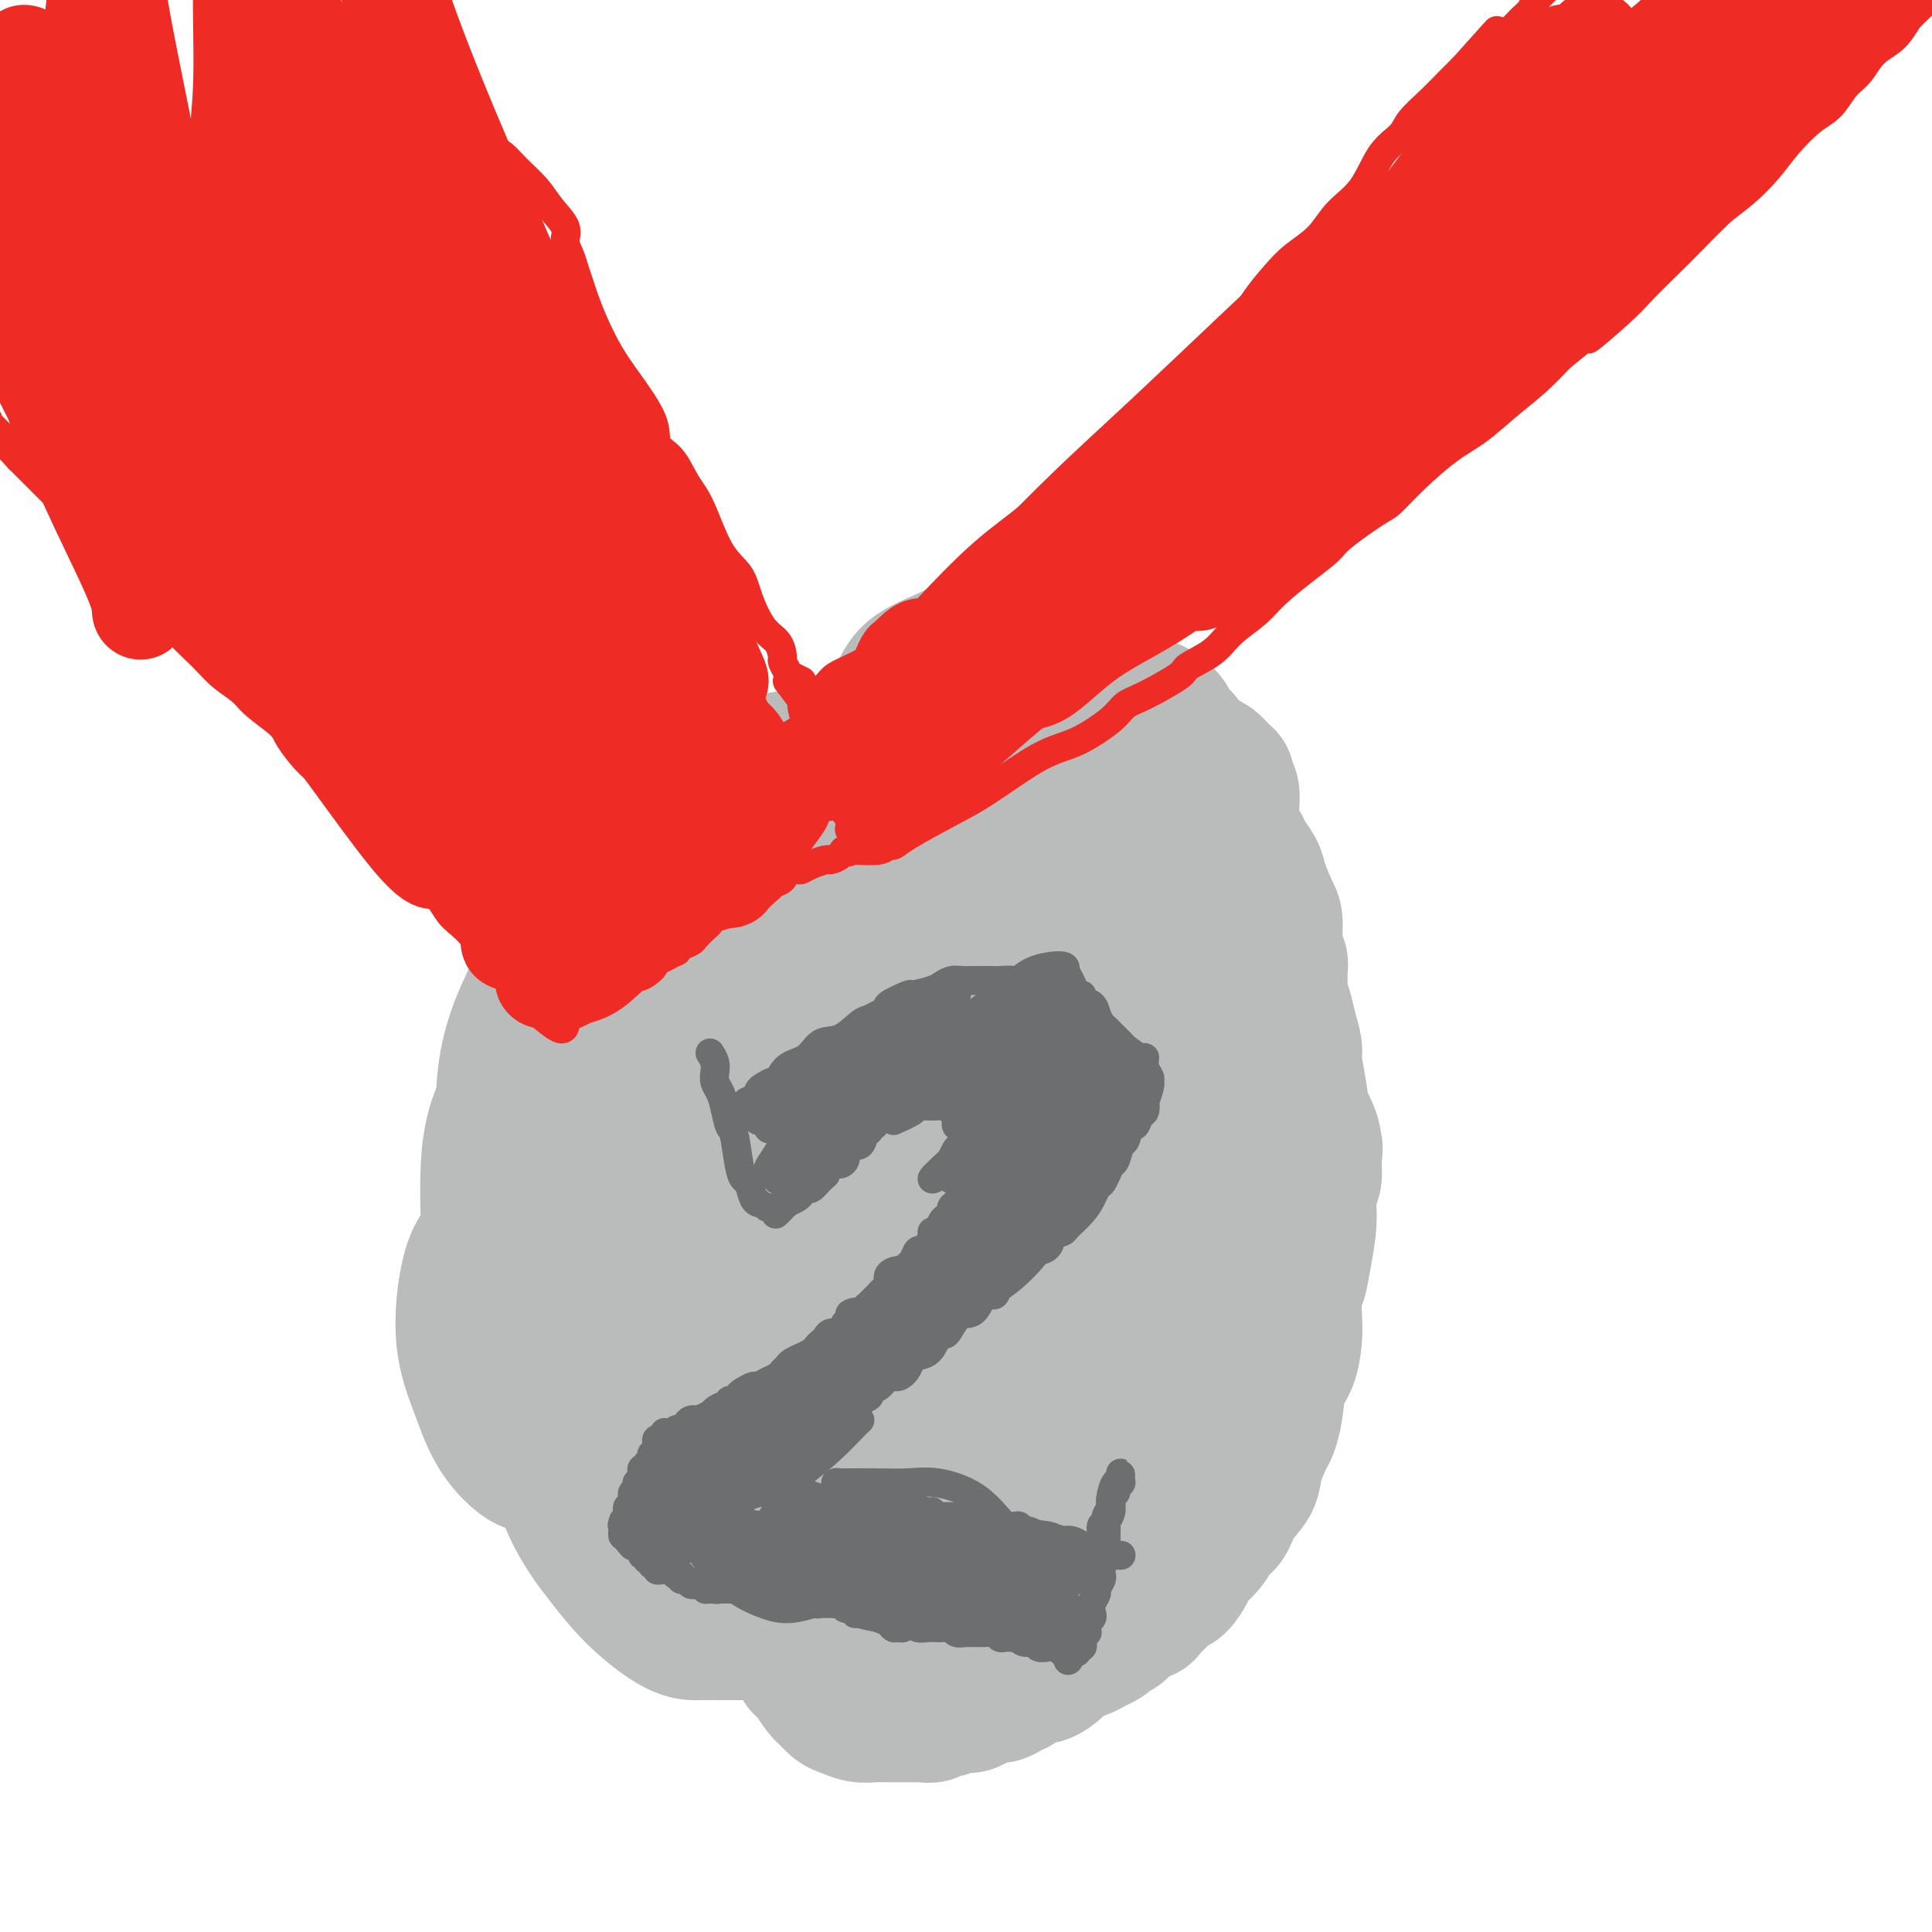 <svg viewBox='0 0 400 400' version='1.1' xmlns='http://www.w3.org/2000/svg' xmlns:xlink='http://www.w3.org/1999/xlink'><g fill='none' stroke='#6D6E70' stroke-width='6' stroke-linecap='round' stroke-linejoin='round'><path d='M206,140c-1.548,-0.000 -3.096,-0.001 -4,0c-0.904,0.001 -1.163,0.003 -2,0c-0.837,-0.003 -2.253,-0.012 -3,0c-0.747,0.012 -0.824,0.045 -2,0c-1.176,-0.045 -3.451,-0.167 -5,0c-1.549,0.167 -2.373,0.623 -4,1c-1.627,0.377 -4.057,0.674 -6,1c-1.943,0.326 -3.398,0.680 -5,1c-1.602,0.320 -3.351,0.607 -4,1c-0.649,0.393 -0.198,0.892 -1,1c-0.802,0.108 -2.856,-0.174 -4,0c-1.144,0.174 -1.377,0.804 -2,1c-0.623,0.196 -1.635,-0.043 -2,0c-0.365,0.043 -0.084,0.368 -1,1c-0.916,0.632 -3.028,1.572 -4,2c-0.972,0.428 -0.803,0.346 -2,1c-1.197,0.654 -3.760,2.046 -5,3c-1.240,0.954 -1.159,1.469 -2,2c-0.841,0.531 -2.606,1.076 -4,2c-1.394,0.924 -2.417,2.227 -4,3c-1.583,0.773 -3.725,1.018 -5,2c-1.275,0.982 -1.681,2.702 -3,4c-1.319,1.298 -3.549,2.173 -5,3c-1.451,0.827 -2.121,1.607 -3,3c-0.879,1.393 -1.965,3.398 -3,5c-1.035,1.602 -2.017,2.801 -3,4'/><path d='M118,181c-3.227,3.832 -2.794,3.913 -3,5c-0.206,1.087 -1.053,3.179 -2,5c-0.947,1.821 -1.996,3.370 -3,5c-1.004,1.630 -1.963,3.342 -3,5c-1.037,1.658 -2.151,3.264 -3,5c-0.849,1.736 -1.432,3.604 -2,5c-0.568,1.396 -1.122,2.320 -2,4c-0.878,1.680 -2.080,4.116 -3,6c-0.920,1.884 -1.557,3.215 -2,5c-0.443,1.785 -0.693,4.024 -1,6c-0.307,1.976 -0.671,3.688 -1,5c-0.329,1.312 -0.624,2.223 -1,4c-0.376,1.777 -0.833,4.418 -1,6c-0.167,1.582 -0.045,2.103 0,3c0.045,0.897 0.014,2.171 0,4c-0.014,1.829 -0.011,4.215 0,6c0.011,1.785 0.028,2.969 0,4c-0.028,1.031 -0.103,1.910 0,4c0.103,2.090 0.383,5.392 1,8c0.617,2.608 1.572,4.521 2,6c0.428,1.479 0.330,2.525 1,4c0.670,1.475 2.107,3.379 3,5c0.893,1.621 1.242,2.958 2,4c0.758,1.042 1.925,1.790 3,3c1.075,1.210 2.058,2.884 3,4c0.942,1.116 1.843,1.674 3,3c1.157,1.326 2.570,3.419 4,5c1.430,1.581 2.878,2.651 4,4c1.122,1.349 1.917,2.979 3,4c1.083,1.021 2.452,1.435 4,3c1.548,1.565 3.274,4.283 5,7'/><path d='M129,328c4.897,5.579 2.640,3.027 3,3c0.360,-0.027 3.338,2.472 5,4c1.662,1.528 2.008,2.086 3,3c0.992,0.914 2.628,2.185 4,3c1.372,0.815 2.479,1.174 4,2c1.521,0.826 3.457,2.118 5,3c1.543,0.882 2.693,1.354 4,2c1.307,0.646 2.770,1.465 4,2c1.230,0.535 2.228,0.785 4,1c1.772,0.215 4.317,0.394 6,1c1.683,0.606 2.504,1.638 4,2c1.496,0.362 3.666,0.054 5,0c1.334,-0.054 1.832,0.146 4,0c2.168,-0.146 6.006,-0.639 9,-1c2.994,-0.361 5.145,-0.591 7,-1c1.855,-0.409 3.413,-0.998 6,-2c2.587,-1.002 6.204,-2.419 9,-4c2.796,-1.581 4.771,-3.327 7,-5c2.229,-1.673 4.711,-3.272 7,-5c2.289,-1.728 4.385,-3.585 6,-5c1.615,-1.415 2.750,-2.388 4,-4c1.250,-1.612 2.617,-3.863 4,-6c1.383,-2.137 2.783,-4.160 4,-6c1.217,-1.840 2.251,-3.497 3,-5c0.749,-1.503 1.212,-2.851 2,-5c0.788,-2.149 1.902,-5.099 3,-7c1.098,-1.901 2.181,-2.752 3,-4c0.819,-1.248 1.374,-2.891 2,-5c0.626,-2.109 1.322,-4.683 2,-7c0.678,-2.317 1.336,-4.376 2,-6c0.664,-1.624 1.332,-2.812 2,-4'/><path d='M266,272c1.658,-5.022 1.803,-6.576 2,-8c0.197,-1.424 0.445,-2.717 1,-5c0.555,-2.283 1.417,-5.557 2,-8c0.583,-2.443 0.885,-4.054 1,-6c0.115,-1.946 0.041,-4.225 0,-6c-0.041,-1.775 -0.050,-3.046 0,-5c0.050,-1.954 0.158,-4.590 0,-6c-0.158,-1.410 -0.582,-1.593 -1,-3c-0.418,-1.407 -0.829,-4.036 -1,-6c-0.171,-1.964 -0.102,-3.262 0,-5c0.102,-1.738 0.238,-3.917 0,-6c-0.238,-2.083 -0.850,-4.071 -1,-6c-0.150,-1.929 0.163,-3.800 0,-5c-0.163,-1.200 -0.802,-1.730 -1,-3c-0.198,-1.270 0.046,-3.279 0,-5c-0.046,-1.721 -0.380,-3.153 -1,-5c-0.620,-1.847 -1.525,-4.108 -2,-6c-0.475,-1.892 -0.521,-3.413 -1,-5c-0.479,-1.587 -1.392,-3.238 -2,-5c-0.608,-1.762 -0.912,-3.633 -2,-5c-1.088,-1.367 -2.959,-2.230 -4,-3c-1.041,-0.770 -1.252,-1.446 -2,-2c-0.748,-0.554 -2.031,-0.986 -3,-2c-0.969,-1.014 -1.622,-2.611 -2,-3c-0.378,-0.389 -0.482,0.431 -1,0c-0.518,-0.431 -1.451,-2.113 -2,-3c-0.549,-0.887 -0.713,-0.981 -1,-1c-0.287,-0.019 -0.695,0.036 -1,0c-0.305,-0.036 -0.505,-0.164 -1,-1c-0.495,-0.836 -1.284,-2.382 -2,-3c-0.716,-0.618 -1.358,-0.309 -2,0'/><path d='M239,145c-3.579,-3.141 -2.025,-1.992 -2,-2c0.025,-0.008 -1.477,-1.172 -3,-2c-1.523,-0.828 -3.066,-1.322 -4,-2c-0.934,-0.678 -1.259,-1.542 -2,-2c-0.741,-0.458 -1.898,-0.511 -3,-1c-1.102,-0.489 -2.148,-1.414 -3,-2c-0.852,-0.586 -1.510,-0.832 -2,-1c-0.490,-0.168 -0.811,-0.256 -2,0c-1.189,0.256 -3.247,0.857 -5,1c-1.753,0.143 -3.202,-0.172 -5,0c-1.798,0.172 -3.946,0.830 -6,1c-2.054,0.170 -4.015,-0.146 -5,0c-0.985,0.146 -0.996,0.756 -1,1c-0.004,0.244 -0.002,0.122 0,0'/></g>
<g fill='none' stroke='#BABBBB' stroke-width='28' stroke-linecap='round' stroke-linejoin='round'><path d='M211,219c-2.361,-0.029 -4.722,-0.059 -8,0c-3.278,0.059 -7.473,0.205 -11,0c-3.527,-0.205 -6.384,-0.763 -10,0c-3.616,0.763 -7.989,2.846 -11,5c-3.011,2.154 -4.659,4.379 -6,9c-1.341,4.621 -2.374,11.640 -2,18c0.374,6.360 2.154,12.063 4,17c1.846,4.937 3.759,9.109 7,13c3.241,3.891 7.812,7.500 12,9c4.188,1.500 7.993,0.891 12,0c4.007,-0.891 8.217,-2.064 13,-5c4.783,-2.936 10.141,-7.635 14,-13c3.859,-5.365 6.221,-11.395 8,-17c1.779,-5.605 2.976,-10.785 3,-17c0.024,-6.215 -1.123,-13.467 -3,-19c-1.877,-5.533 -4.483,-9.349 -7,-13c-2.517,-3.651 -4.944,-7.136 -10,-9c-5.056,-1.864 -12.743,-2.106 -19,-1c-6.257,1.106 -11.086,3.560 -16,7c-4.914,3.440 -9.912,7.866 -15,14c-5.088,6.134 -10.265,13.976 -13,21c-2.735,7.024 -3.029,13.230 -3,19c0.029,5.770 0.382,11.105 3,17c2.618,5.895 7.500,12.351 12,16c4.500,3.649 8.618,4.493 13,5c4.382,0.507 9.028,0.679 15,-2c5.972,-2.679 13.272,-8.210 18,-14c4.728,-5.790 6.886,-11.841 9,-18c2.114,-6.159 4.185,-12.427 5,-20c0.815,-7.573 0.376,-16.449 -1,-23c-1.376,-6.551 -3.688,-10.775 -6,-15'/><path d='M218,203c-2.717,-4.241 -6.509,-7.342 -12,-9c-5.491,-1.658 -12.680,-1.873 -19,0c-6.320,1.873 -11.771,5.833 -17,10c-5.229,4.167 -10.237,8.539 -15,15c-4.763,6.461 -9.280,15.009 -11,22c-1.720,6.991 -0.643,12.424 0,17c0.643,4.576 0.853,8.296 4,12c3.147,3.704 9.231,7.393 15,9c5.769,1.607 11.222,1.131 16,0c4.778,-1.131 8.881,-2.919 13,-7c4.119,-4.081 8.255,-10.456 11,-17c2.745,-6.544 4.101,-13.258 5,-20c0.899,-6.742 1.342,-13.511 0,-19c-1.342,-5.489 -4.469,-9.696 -8,-11c-3.531,-1.304 -7.467,0.296 -12,3c-4.533,2.704 -9.663,6.512 -14,11c-4.337,4.488 -7.882,9.657 -11,16c-3.118,6.343 -5.808,13.859 -6,21c-0.192,7.141 2.116,13.908 5,18c2.884,4.092 6.344,5.509 10,7c3.656,1.491 7.509,3.055 13,2c5.491,-1.055 12.620,-4.728 18,-9c5.380,-4.272 9.009,-9.143 12,-14c2.991,-4.857 5.343,-9.699 7,-15c1.657,-5.301 2.619,-11.062 2,-16c-0.619,-4.938 -2.820,-9.054 -5,-12c-2.180,-2.946 -4.338,-4.723 -9,-5c-4.662,-0.277 -11.827,0.946 -17,3c-5.173,2.054 -8.354,4.938 -12,9c-3.646,4.062 -7.756,9.304 -10,15c-2.244,5.696 -2.622,11.848 -3,18'/><path d='M168,257c0.048,5.050 1.670,8.677 4,12c2.330,3.323 5.370,6.344 10,8c4.630,1.656 10.851,1.949 16,1c5.149,-0.949 9.225,-3.140 13,-6c3.775,-2.860 7.249,-6.389 10,-12c2.751,-5.611 4.778,-13.306 5,-20c0.222,-6.694 -1.360,-12.389 -3,-18c-1.640,-5.611 -3.336,-11.138 -8,-15c-4.664,-3.862 -12.294,-6.059 -19,-6c-6.706,0.059 -12.486,2.374 -18,5c-5.514,2.626 -10.761,5.564 -16,11c-5.239,5.436 -10.469,13.368 -13,20c-2.531,6.632 -2.361,11.962 -2,17c0.361,5.038 0.913,9.784 4,14c3.087,4.216 8.708,7.901 14,10c5.292,2.099 10.256,2.613 15,2c4.744,-0.613 9.269,-2.353 15,-6c5.731,-3.647 12.667,-9.200 17,-15c4.333,-5.800 6.063,-11.848 8,-18c1.937,-6.152 4.079,-12.408 4,-18c-0.079,-5.592 -2.381,-10.518 -5,-13c-2.619,-2.482 -5.555,-2.518 -9,-2c-3.445,0.518 -7.400,1.590 -12,5c-4.600,3.410 -9.844,9.157 -14,15c-4.156,5.843 -7.224,11.784 -9,17c-1.776,5.216 -2.259,9.709 -2,14c0.259,4.291 1.260,8.379 3,11c1.740,2.621 4.219,3.775 7,4c2.781,0.225 5.864,-0.478 10,-3c4.136,-2.522 9.325,-6.863 13,-12c3.675,-5.137 5.838,-11.068 8,-17'/><path d='M214,242c1.911,-4.422 2.689,-6.978 3,-8c0.311,-1.022 0.156,-0.511 0,0'/><path d='M215,190c-0.159,-0.130 -0.318,-0.260 -1,-2c-0.682,-1.740 -1.888,-5.089 -4,-8c-2.112,-2.911 -5.130,-5.383 -8,-7c-2.870,-1.617 -5.590,-2.378 -9,-3c-3.410,-0.622 -7.508,-1.105 -11,-1c-3.492,0.105 -6.377,0.799 -11,3c-4.623,2.201 -10.983,5.909 -15,9c-4.017,3.091 -5.689,5.566 -7,8c-1.311,2.434 -2.259,4.828 -2,8c0.259,3.172 1.725,7.122 4,10c2.275,2.878 5.360,4.685 9,6c3.640,1.315 7.835,2.139 13,1c5.165,-1.139 11.298,-4.240 16,-7c4.702,-2.760 7.972,-5.180 11,-10c3.028,-4.820 5.816,-12.040 7,-18c1.184,-5.960 0.766,-10.661 0,-15c-0.766,-4.339 -1.879,-8.316 -5,-11c-3.121,-2.684 -8.248,-4.075 -13,-4c-4.752,0.075 -9.127,1.617 -14,4c-4.873,2.383 -10.243,5.607 -16,11c-5.757,5.393 -11.900,12.954 -16,19c-4.100,6.046 -6.155,10.578 -8,15c-1.845,4.422 -3.478,8.734 -3,13c0.478,4.266 3.066,8.484 6,11c2.934,2.516 6.212,3.329 10,4c3.788,0.671 8.084,1.200 14,0c5.916,-1.200 13.450,-4.128 19,-7c5.550,-2.872 9.117,-5.687 12,-9c2.883,-3.313 5.084,-7.123 6,-11c0.916,-3.877 0.547,-7.822 -1,-11c-1.547,-3.178 -4.274,-5.589 -7,-8'/><path d='M191,180c-2.684,-2.304 -5.895,-4.063 -12,-5c-6.105,-0.937 -15.103,-1.051 -22,0c-6.897,1.051 -11.694,3.267 -17,6c-5.306,2.733 -11.122,5.984 -16,10c-4.878,4.016 -8.817,8.796 -11,12c-2.183,3.204 -2.610,4.830 -2,7c0.610,2.170 2.255,4.883 6,7c3.745,2.117 9.588,3.637 15,4c5.412,0.363 10.392,-0.432 16,-2c5.608,-1.568 11.844,-3.909 18,-8c6.156,-4.091 12.233,-9.932 16,-15c3.767,-5.068 5.224,-9.362 6,-14c0.776,-4.638 0.872,-9.619 -1,-14c-1.872,-4.381 -5.711,-8.162 -10,-10c-4.289,-1.838 -9.028,-1.734 -14,-1c-4.972,0.734 -10.178,2.098 -17,6c-6.822,3.902 -15.262,10.344 -21,17c-5.738,6.656 -8.775,13.528 -12,20c-3.225,6.472 -6.638,12.546 -8,20c-1.362,7.454 -0.674,16.290 0,21c0.674,4.710 1.333,5.295 5,7c3.667,1.705 10.343,4.530 16,5c5.657,0.470 10.296,-1.416 15,-4c4.704,-2.584 9.472,-5.866 15,-11c5.528,-5.134 11.817,-12.122 16,-18c4.183,-5.878 6.260,-10.648 8,-15c1.740,-4.352 3.143,-8.288 3,-13c-0.143,-4.712 -1.832,-10.201 -4,-14c-2.168,-3.799 -4.814,-5.907 -8,-8c-3.186,-2.093 -6.910,-4.169 -12,-3c-5.090,1.169 -11.545,5.585 -18,10'/><path d='M141,177c-5.640,4.415 -10.740,10.452 -15,16c-4.260,5.548 -7.679,10.606 -11,18c-3.321,7.394 -6.543,17.125 -8,23c-1.457,5.875 -1.148,7.894 0,13c1.148,5.106 3.135,13.299 7,19c3.865,5.701 9.609,8.909 15,11c5.391,2.091 10.429,3.064 15,3c4.571,-0.064 8.676,-1.164 14,-4c5.324,-2.836 11.867,-7.407 16,-12c4.133,-4.593 5.856,-9.207 7,-14c1.144,-4.793 1.710,-9.765 1,-16c-0.710,-6.235 -2.696,-13.733 -5,-19c-2.304,-5.267 -4.927,-8.302 -8,-11c-3.073,-2.698 -6.597,-5.060 -12,-6c-5.403,-0.940 -12.685,-0.457 -19,2c-6.315,2.457 -11.664,6.887 -16,11c-4.336,4.113 -7.660,7.908 -11,14c-3.340,6.092 -6.695,14.482 -8,21c-1.305,6.518 -0.559,11.164 1,16c1.559,4.836 3.931,9.862 8,14c4.069,4.138 9.836,7.388 15,9c5.164,1.612 9.727,1.587 14,1c4.273,-0.587 8.256,-1.734 13,-5c4.744,-3.266 10.249,-8.650 14,-13c3.751,-4.350 5.749,-7.666 7,-13c1.251,-5.334 1.755,-12.684 1,-18c-0.755,-5.316 -2.769,-8.596 -5,-12c-2.231,-3.404 -4.681,-6.933 -9,-10c-4.319,-3.067 -10.509,-5.672 -16,-7c-5.491,-1.328 -10.283,-1.379 -15,0c-4.717,1.379 -9.358,4.190 -14,7'/><path d='M117,215c-4.925,3.427 -10.237,8.494 -13,14c-2.763,5.506 -2.976,11.452 -3,17c-0.024,5.548 0.141,10.698 2,17c1.859,6.302 5.411,13.757 9,19c3.589,5.243 7.215,8.274 11,10c3.785,1.726 7.731,2.145 12,2c4.269,-0.145 8.863,-0.855 12,-3c3.137,-2.145 4.818,-5.726 6,-9c1.182,-3.274 1.866,-6.242 2,-11c0.134,-4.758 -0.282,-11.305 -2,-16c-1.718,-4.695 -4.738,-7.539 -7,-10c-2.262,-2.461 -3.766,-4.538 -7,-6c-3.234,-1.462 -8.197,-2.309 -12,-2c-3.803,0.309 -6.446,1.775 -9,4c-2.554,2.225 -5.020,5.208 -7,10c-1.980,4.792 -3.475,11.392 -4,16c-0.525,4.608 -0.080,7.224 1,10c1.080,2.776 2.795,5.713 5,8c2.205,2.287 4.901,3.923 8,4c3.099,0.077 6.600,-1.407 8,-2c1.400,-0.593 0.700,-0.297 0,0'/><path d='M132,245c-0.815,-0.002 -1.631,-0.005 -3,0c-1.369,0.005 -3.292,0.017 -5,1c-1.708,0.983 -3.200,2.936 -4,4c-0.800,1.064 -0.907,1.239 -1,2c-0.093,0.761 -0.171,2.110 0,4c0.171,1.890 0.593,4.322 1,6c0.407,1.678 0.800,2.602 1,4c0.200,1.398 0.208,3.268 0,6c-0.208,2.732 -0.630,6.325 -1,8c-0.370,1.675 -0.688,1.433 -1,2c-0.312,0.567 -0.620,1.944 -1,3c-0.380,1.056 -0.833,1.792 -1,1c-0.167,-0.792 -0.047,-3.111 0,-5c0.047,-1.889 0.023,-3.349 0,-7c-0.023,-3.651 -0.043,-9.492 0,-13c0.043,-3.508 0.148,-4.684 0,-6c-0.148,-1.316 -0.551,-2.771 -1,-4c-0.449,-1.229 -0.945,-2.231 -2,-3c-1.055,-0.769 -2.670,-1.306 -4,-1c-1.330,0.306 -2.376,1.453 -4,4c-1.624,2.547 -3.825,6.493 -5,10c-1.175,3.507 -1.322,6.575 -1,10c0.322,3.425 1.113,7.206 2,10c0.887,2.794 1.870,4.600 3,6c1.130,1.400 2.405,2.395 3,3c0.595,0.605 0.508,0.819 2,0c1.492,-0.819 4.563,-2.673 6,-5c1.437,-2.327 1.241,-5.129 1,-9c-0.241,-3.871 -0.526,-8.811 -1,-12c-0.474,-3.189 -1.135,-4.625 -2,-6c-0.865,-1.375 -1.932,-2.687 -3,-4'/><path d='M111,254c-1.241,-3.805 -1.343,-2.317 -3,-1c-1.657,1.317 -4.869,2.464 -7,4c-2.131,1.536 -3.182,3.460 -4,7c-0.818,3.540 -1.402,8.695 -1,13c0.402,4.305 1.789,7.759 3,11c1.211,3.241 2.244,6.268 4,9c1.756,2.732 4.235,5.170 6,6c1.765,0.830 2.816,0.053 4,0c1.184,-0.053 2.500,0.618 4,0c1.500,-0.618 3.182,-2.525 4,-5c0.818,-2.475 0.771,-5.519 1,-8c0.229,-2.481 0.734,-4.400 1,-7c0.266,-2.600 0.293,-5.880 0,-8c-0.293,-2.120 -0.907,-3.081 -1,-4c-0.093,-0.919 0.335,-1.796 0,-1c-0.335,0.796 -1.434,3.264 -2,5c-0.566,1.736 -0.598,2.740 -1,5c-0.402,2.260 -1.173,5.775 -1,10c0.173,4.225 1.291,9.159 2,13c0.709,3.841 1.009,6.588 2,9c0.991,2.412 2.672,4.487 4,6c1.328,1.513 2.304,2.464 3,3c0.696,0.536 1.114,0.659 2,0c0.886,-0.659 2.242,-2.099 3,-5c0.758,-2.901 0.918,-7.264 1,-10c0.082,-2.736 0.087,-3.844 0,-5c-0.087,-1.156 -0.266,-2.359 -1,-4c-0.734,-1.641 -2.021,-3.718 -3,-5c-0.979,-1.282 -1.648,-1.768 -3,-3c-1.352,-1.232 -3.386,-3.209 -5,-4c-1.614,-0.791 -2.807,-0.395 -4,0'/><path d='M119,285c-3.125,-1.022 -3.438,2.422 -4,5c-0.562,2.578 -1.372,4.288 -1,8c0.372,3.712 1.926,9.425 4,14c2.074,4.575 4.669,8.010 7,11c2.331,2.990 4.400,5.533 7,8c2.600,2.467 5.732,4.857 8,6c2.268,1.143 3.673,1.039 5,1c1.327,-0.039 2.575,-0.013 4,0c1.425,0.013 3.026,0.015 4,0c0.974,-0.015 1.319,-0.045 2,0c0.681,0.045 1.697,0.166 2,0c0.303,-0.166 -0.106,-0.618 0,-1c0.106,-0.382 0.728,-0.695 1,-1c0.272,-0.305 0.192,-0.603 0,-1c-0.192,-0.397 -0.498,-0.894 -1,-2c-0.502,-1.106 -1.199,-2.822 -2,-5c-0.801,-2.178 -1.706,-4.820 -3,-7c-1.294,-2.180 -2.979,-3.900 -4,-5c-1.021,-1.100 -1.379,-1.579 -2,-2c-0.621,-0.421 -1.504,-0.783 -2,-1c-0.496,-0.217 -0.605,-0.289 -1,0c-0.395,0.289 -1.077,0.938 -1,2c0.077,1.062 0.911,2.537 2,5c1.089,2.463 2.432,5.916 4,8c1.568,2.084 3.361,2.800 5,4c1.639,1.200 3.125,2.883 4,4c0.875,1.117 1.138,1.667 2,2c0.862,0.333 2.324,0.450 3,1c0.676,0.550 0.567,1.533 1,2c0.433,0.467 1.410,0.419 2,1c0.590,0.581 0.795,1.790 1,3'/><path d='M166,345c3.125,2.909 1.939,1.682 2,2c0.061,0.318 1.370,2.180 2,3c0.630,0.820 0.580,0.598 1,1c0.420,0.402 1.309,1.428 2,2c0.691,0.572 1.182,0.689 2,1c0.818,0.311 1.962,0.815 3,1c1.038,0.185 1.970,0.050 3,0c1.030,-0.050 2.159,-0.014 3,0c0.841,0.014 1.395,0.005 2,0c0.605,-0.005 1.260,-0.005 2,0c0.740,0.005 1.564,0.016 2,0c0.436,-0.016 0.485,-0.061 1,0c0.515,0.061 1.498,0.226 2,0c0.502,-0.226 0.523,-0.844 1,-1c0.477,-0.156 1.409,0.150 2,0c0.591,-0.150 0.840,-0.757 1,-1c0.160,-0.243 0.231,-0.122 1,0c0.769,0.122 2.236,0.244 3,0c0.764,-0.244 0.824,-0.853 1,-1c0.176,-0.147 0.469,0.169 1,0c0.531,-0.169 1.301,-0.824 2,-1c0.699,-0.176 1.327,0.126 2,0c0.673,-0.126 1.392,-0.681 2,-1c0.608,-0.319 1.106,-0.404 2,-1c0.894,-0.596 2.182,-1.704 3,-2c0.818,-0.296 1.164,0.219 2,0c0.836,-0.219 2.162,-1.172 3,-2c0.838,-0.828 1.187,-1.531 2,-2c0.813,-0.469 2.089,-0.706 3,-1c0.911,-0.294 1.455,-0.647 2,-1'/><path d='M226,341c5.711,-2.582 2.490,-2.036 2,-2c-0.490,0.036 1.752,-0.437 3,-1c1.248,-0.563 1.503,-1.214 2,-2c0.497,-0.786 1.235,-1.706 2,-2c0.765,-0.294 1.555,0.039 2,0c0.445,-0.039 0.543,-0.451 1,-1c0.457,-0.549 1.272,-1.234 2,-2c0.728,-0.766 1.368,-1.611 2,-2c0.632,-0.389 1.257,-0.321 2,-1c0.743,-0.679 1.603,-2.106 2,-3c0.397,-0.894 0.332,-1.257 1,-2c0.668,-0.743 2.071,-1.868 3,-3c0.929,-1.132 1.386,-2.271 2,-3c0.614,-0.729 1.387,-1.046 2,-2c0.613,-0.954 1.067,-2.544 2,-4c0.933,-1.456 2.344,-2.778 3,-4c0.656,-1.222 0.556,-2.343 1,-4c0.444,-1.657 1.432,-3.848 2,-5c0.568,-1.152 0.716,-1.263 1,-2c0.284,-0.737 0.703,-2.099 1,-4c0.297,-1.901 0.471,-4.340 1,-6c0.529,-1.660 1.413,-2.540 2,-4c0.587,-1.460 0.878,-3.501 1,-5c0.122,-1.499 0.075,-2.457 0,-4c-0.075,-1.543 -0.179,-3.670 0,-5c0.179,-1.330 0.640,-1.864 1,-3c0.360,-1.136 0.619,-2.873 1,-5c0.381,-2.127 0.886,-4.642 1,-7c0.114,-2.358 -0.162,-4.558 0,-6c0.162,-1.442 0.760,-2.126 1,-3c0.240,-0.874 0.120,-1.937 0,-3'/><path d='M272,241c0.589,-5.906 0.063,-2.671 0,-2c-0.063,0.671 0.338,-1.222 0,-3c-0.338,-1.778 -1.414,-3.441 -2,-5c-0.586,-1.559 -0.682,-3.015 -1,-5c-0.318,-1.985 -0.860,-4.500 -1,-6c-0.140,-1.500 0.120,-1.986 0,-3c-0.120,-1.014 -0.621,-2.554 -1,-4c-0.379,-1.446 -0.636,-2.796 -1,-4c-0.364,-1.204 -0.833,-2.263 -1,-3c-0.167,-0.737 -0.030,-1.153 0,-2c0.030,-0.847 -0.046,-2.125 0,-3c0.046,-0.875 0.216,-1.347 0,-2c-0.216,-0.653 -0.816,-1.486 -1,-3c-0.184,-1.514 0.049,-3.708 0,-5c-0.049,-1.292 -0.379,-1.682 -1,-3c-0.621,-1.318 -1.533,-3.563 -2,-5c-0.467,-1.437 -0.489,-2.066 -1,-3c-0.511,-0.934 -1.510,-2.175 -2,-3c-0.490,-0.825 -0.470,-1.236 -1,-2c-0.530,-0.764 -1.610,-1.882 -2,-3c-0.390,-1.118 -0.090,-2.236 0,-3c0.090,-0.764 -0.031,-1.173 0,-2c0.031,-0.827 0.212,-2.071 0,-3c-0.212,-0.929 -0.818,-1.543 -1,-2c-0.182,-0.457 0.060,-0.756 0,-1c-0.060,-0.244 -0.422,-0.433 -1,-1c-0.578,-0.567 -1.371,-1.513 -2,-2c-0.629,-0.487 -1.092,-0.516 -2,-1c-0.908,-0.484 -2.259,-1.424 -3,-2c-0.741,-0.576 -0.870,-0.788 -1,-1'/><path d='M245,154c-1.289,-1.279 -0.012,-0.976 0,-1c0.012,-0.024 -1.243,-0.374 -2,-1c-0.757,-0.626 -1.017,-1.530 -1,-2c0.017,-0.470 0.310,-0.508 0,-1c-0.310,-0.492 -1.222,-1.439 -2,-2c-0.778,-0.561 -1.422,-0.738 -2,-1c-0.578,-0.262 -1.090,-0.609 -2,-1c-0.910,-0.391 -2.217,-0.824 -3,-1c-0.783,-0.176 -1.043,-0.093 -2,0c-0.957,0.093 -2.610,0.198 -4,0c-1.390,-0.198 -2.518,-0.697 -3,-1c-0.482,-0.303 -0.319,-0.410 -1,-1c-0.681,-0.590 -2.207,-1.664 -3,-2c-0.793,-0.336 -0.854,0.065 -1,0c-0.146,-0.065 -0.378,-0.595 -1,-1c-0.622,-0.405 -1.633,-0.686 -2,-1c-0.367,-0.314 -0.088,-0.662 -1,-1c-0.912,-0.338 -3.014,-0.667 -4,-1c-0.986,-0.333 -0.855,-0.669 -1,-1c-0.145,-0.331 -0.567,-0.658 -2,-1c-1.433,-0.342 -3.879,-0.701 -5,-1c-1.121,-0.299 -0.917,-0.538 -2,0c-1.083,0.538 -3.452,1.854 -6,3c-2.548,1.146 -5.273,2.124 -7,4c-1.727,1.876 -2.454,4.651 -4,7c-1.546,2.349 -3.909,4.273 -6,7c-2.091,2.727 -3.908,6.258 -5,9c-1.092,2.742 -1.458,4.694 -2,7c-0.542,2.306 -1.261,4.967 -1,8c0.261,3.033 1.503,6.438 3,9c1.497,2.562 3.248,4.281 5,6'/><path d='M178,193c2.212,3.510 3.743,4.786 7,6c3.257,1.214 8.241,2.365 12,3c3.759,0.635 6.295,0.754 9,0c2.705,-0.754 5.579,-2.380 9,-5c3.421,-2.620 7.387,-6.233 10,-10c2.613,-3.767 3.872,-7.688 5,-12c1.128,-4.312 2.123,-9.015 2,-13c-0.123,-3.985 -1.366,-7.250 -3,-9c-1.634,-1.750 -3.659,-1.983 -6,-2c-2.341,-0.017 -4.998,0.182 -9,3c-4.002,2.818 -9.349,8.254 -13,13c-3.651,4.746 -5.604,8.801 -7,14c-1.396,5.199 -2.234,11.542 -2,16c0.234,4.458 1.540,7.032 3,9c1.460,1.968 3.075,3.331 6,4c2.925,0.669 7.161,0.643 10,0c2.839,-0.643 4.280,-1.902 6,-4c1.720,-2.098 3.719,-5.036 5,-9c1.281,-3.964 1.843,-8.955 2,-12c0.157,-3.045 -0.093,-4.144 0,-5c0.093,-0.856 0.527,-1.468 -1,0c-1.527,1.468 -5.015,5.018 -7,9c-1.985,3.982 -2.466,8.396 -3,13c-0.534,4.604 -1.120,9.398 -1,13c0.120,3.602 0.948,6.013 2,9c1.052,2.987 2.329,6.549 3,8c0.671,1.451 0.735,0.792 1,1c0.265,0.208 0.731,1.282 2,0c1.269,-1.282 3.342,-4.922 4,-9c0.658,-4.078 -0.098,-8.594 0,-13c0.098,-4.406 1.049,-8.703 2,-13'/><path d='M226,198c0.878,-5.319 0.073,-1.117 0,-1c-0.073,0.117 0.586,-3.850 1,-2c0.414,1.850 0.584,9.516 1,16c0.416,6.484 1.078,11.784 2,18c0.922,6.216 2.105,13.346 3,20c0.895,6.654 1.503,12.831 2,16c0.497,3.169 0.882,3.331 1,4c0.118,0.669 -0.032,1.843 0,2c0.032,0.157 0.245,-0.705 1,-5c0.755,-4.295 2.052,-12.022 3,-18c0.948,-5.978 1.547,-10.208 2,-15c0.453,-4.792 0.760,-10.146 1,-13c0.240,-2.854 0.415,-3.207 0,-2c-0.415,1.207 -1.418,3.974 -2,6c-0.582,2.026 -0.743,3.312 -1,7c-0.257,3.688 -0.608,9.777 -1,15c-0.392,5.223 -0.823,9.581 -1,13c-0.177,3.419 -0.099,5.901 0,8c0.099,2.099 0.221,3.816 0,3c-0.221,-0.816 -0.783,-4.166 -1,-6c-0.217,-1.834 -0.088,-2.153 0,-6c0.088,-3.847 0.133,-11.220 0,-19c-0.133,-7.780 -0.446,-15.965 0,-25c0.446,-9.035 1.652,-18.920 2,-24c0.348,-5.080 -0.160,-5.354 0,-6c0.160,-0.646 0.988,-1.665 1,-1c0.012,0.665 -0.792,3.015 -1,6c-0.208,2.985 0.181,6.604 0,13c-0.181,6.396 -0.933,15.568 -1,22c-0.067,6.432 0.552,10.123 1,14c0.448,3.877 0.724,7.938 1,12'/><path d='M240,250c0.599,11.414 1.597,6.948 2,6c0.403,-0.948 0.212,1.624 0,3c-0.212,1.376 -0.447,1.558 0,1c0.447,-0.558 1.574,-1.856 2,-5c0.426,-3.144 0.152,-8.132 0,-12c-0.152,-3.868 -0.180,-6.614 0,-11c0.180,-4.386 0.570,-10.410 1,-14c0.430,-3.590 0.900,-4.745 1,-6c0.100,-1.255 -0.172,-2.610 0,-1c0.172,1.610 0.786,6.187 1,11c0.214,4.813 0.029,9.863 0,15c-0.029,5.137 0.100,10.360 0,16c-0.100,5.640 -0.429,11.696 -1,16c-0.571,4.304 -1.384,6.856 -2,9c-0.616,2.144 -1.034,3.881 -2,5c-0.966,1.119 -2.480,1.619 -4,2c-1.520,0.381 -3.047,0.644 -5,1c-1.953,0.356 -4.332,0.804 -6,1c-1.668,0.196 -2.624,0.140 -3,0c-0.376,-0.140 -0.170,-0.365 -1,0c-0.830,0.365 -2.694,1.320 -3,1c-0.306,-0.320 0.946,-1.915 2,-3c1.054,-1.085 1.909,-1.660 2,-2c0.091,-0.340 -0.581,-0.445 0,-1c0.581,-0.555 2.415,-1.560 2,-1c-0.415,0.560 -3.080,2.686 -5,5c-1.920,2.314 -3.094,4.815 -5,7c-1.906,2.185 -4.545,4.053 -7,6c-2.455,1.947 -4.728,3.974 -7,6'/><path d='M202,305c-5.140,4.723 -5.990,4.532 -7,5c-1.010,0.468 -2.179,1.596 -3,2c-0.821,0.404 -1.295,0.084 -1,0c0.295,-0.084 1.357,0.069 3,0c1.643,-0.069 3.865,-0.359 7,-2c3.135,-1.641 7.181,-4.634 10,-7c2.819,-2.366 4.411,-4.105 6,-6c1.589,-1.895 3.175,-3.945 4,-6c0.825,-2.055 0.890,-4.116 0,-6c-0.890,-1.884 -2.736,-3.592 -6,-4c-3.264,-0.408 -7.946,0.484 -12,2c-4.054,1.516 -7.481,3.658 -11,6c-3.519,2.342 -7.130,4.885 -10,8c-2.870,3.115 -5.000,6.801 -6,10c-1.000,3.199 -0.872,5.912 0,8c0.872,2.088 2.488,3.552 4,5c1.512,1.448 2.920,2.880 6,3c3.080,0.120 7.832,-1.072 11,-3c3.168,-1.928 4.753,-4.591 7,-7c2.247,-2.409 5.155,-4.565 7,-8c1.845,-3.435 2.627,-8.148 3,-10c0.373,-1.852 0.338,-0.844 0,-1c-0.338,-0.156 -0.980,-1.475 -3,-1c-2.020,0.475 -5.418,2.744 -8,5c-2.582,2.256 -4.347,4.499 -6,7c-1.653,2.501 -3.194,5.261 -4,7c-0.806,1.739 -0.876,2.456 -1,3c-0.124,0.544 -0.303,0.916 0,1c0.303,0.084 1.086,-0.119 2,-2c0.914,-1.881 1.957,-5.441 3,-9'/><path d='M197,305c0.456,-2.982 -0.904,-5.437 -2,-8c-1.096,-2.563 -1.927,-5.233 -3,-7c-1.073,-1.767 -2.387,-2.631 -4,-2c-1.613,0.631 -3.524,2.757 -5,5c-1.476,2.243 -2.517,4.603 -3,8c-0.483,3.397 -0.408,7.831 0,11c0.408,3.169 1.148,5.075 2,7c0.852,1.925 1.814,3.870 3,5c1.186,1.130 2.596,1.443 4,2c1.404,0.557 2.804,1.356 4,0c1.196,-1.356 2.189,-4.867 3,-8c0.811,-3.133 1.439,-5.889 1,-9c-0.439,-3.111 -1.944,-6.576 -3,-9c-1.056,-2.424 -1.663,-3.808 -3,-5c-1.337,-1.192 -3.403,-2.193 -5,-3c-1.597,-0.807 -2.724,-1.421 -5,-1c-2.276,0.421 -5.702,1.876 -8,3c-2.298,1.124 -3.467,1.916 -4,4c-0.533,2.084 -0.428,5.460 0,9c0.428,3.540 1.179,7.243 3,10c1.821,2.757 4.710,4.566 7,6c2.290,1.434 3.980,2.492 7,3c3.020,0.508 7.369,0.465 11,0c3.631,-0.465 6.543,-1.350 9,-3c2.457,-1.650 4.459,-4.063 6,-7c1.541,-2.937 2.621,-6.398 3,-9c0.379,-2.602 0.057,-4.344 -1,-6c-1.057,-1.656 -2.850,-3.228 -6,-4c-3.150,-0.772 -7.656,-0.746 -11,0c-3.344,0.746 -5.527,2.213 -8,4c-2.473,1.787 -5.237,3.893 -8,6'/><path d='M181,307c-3.918,3.148 -5.715,6.018 -7,8c-1.285,1.982 -2.060,3.077 -2,5c0.060,1.923 0.956,4.674 3,7c2.044,2.326 5.236,4.225 8,5c2.764,0.775 5.101,0.425 8,0c2.899,-0.425 6.362,-0.926 10,-3c3.638,-2.074 7.453,-5.721 10,-8c2.547,-2.279 3.827,-3.188 5,-4c1.173,-0.812 2.240,-1.525 3,-2c0.760,-0.475 1.212,-0.711 1,-1c-0.212,-0.289 -1.090,-0.630 -2,0c-0.910,0.630 -1.854,2.231 -3,4c-1.146,1.769 -2.495,3.705 -4,5c-1.505,1.295 -3.166,1.949 -4,3c-0.834,1.051 -0.842,2.498 -1,3c-0.158,0.502 -0.466,0.060 0,0c0.466,-0.060 1.705,0.264 3,0c1.295,-0.264 2.645,-1.115 4,-2c1.355,-0.885 2.714,-1.804 4,-3c1.286,-1.196 2.500,-2.668 4,-4c1.500,-1.332 3.286,-2.523 4,-3c0.714,-0.477 0.357,-0.238 0,0'/><path d='M227,316c0.424,-0.643 0.849,-1.286 1,-2c0.151,-0.714 0.029,-1.498 0,-2c-0.029,-0.502 0.034,-0.723 0,-1c-0.034,-0.277 -0.164,-0.610 0,-1c0.164,-0.390 0.621,-0.835 1,-1c0.379,-0.165 0.680,-0.048 1,0c0.320,0.048 0.658,0.029 1,0c0.342,-0.029 0.687,-0.066 1,0c0.313,0.066 0.594,0.236 1,0c0.406,-0.236 0.936,-0.877 2,-2c1.064,-1.123 2.660,-2.730 4,-4c1.340,-1.270 2.423,-2.205 3,-3c0.577,-0.795 0.647,-1.450 1,-2c0.353,-0.550 0.990,-0.995 1,-1c0.010,-0.005 -0.608,0.431 -1,1c-0.392,0.569 -0.559,1.270 -2,3c-1.441,1.730 -4.156,4.489 -6,7c-1.844,2.511 -2.818,4.773 -4,6c-1.182,1.227 -2.574,1.419 -3,2c-0.426,0.581 0.113,1.550 0,2c-0.113,0.450 -0.877,0.381 -1,0c-0.123,-0.381 0.394,-1.072 1,-2c0.606,-0.928 1.300,-2.091 2,-3c0.700,-0.909 1.404,-1.563 2,-2c0.596,-0.437 1.084,-0.656 1,-1c-0.084,-0.344 -0.738,-0.813 -1,-1c-0.262,-0.187 -0.131,-0.094 0,0'/></g>
<g fill='none' stroke='#6D6E70' stroke-width='6' stroke-linecap='round' stroke-linejoin='round'><path d='M147,218c0.416,0.668 0.832,1.335 1,2c0.168,0.665 0.086,1.327 0,2c-0.086,0.673 -0.178,1.356 0,2c0.178,0.644 0.625,1.250 1,2c0.375,0.750 0.678,1.644 1,3c0.322,1.356 0.664,3.173 1,4c0.336,0.827 0.667,0.663 1,2c0.333,1.337 0.667,4.176 1,6c0.333,1.824 0.664,2.632 1,3c0.336,0.368 0.678,0.294 1,1c0.322,0.706 0.625,2.190 1,3c0.375,0.810 0.821,0.946 1,1c0.179,0.054 0.089,0.027 0,0'/><path d='M152,233c0.755,-1.563 1.511,-3.125 2,-4c0.489,-0.875 0.712,-1.062 1,-1c0.288,0.062 0.640,0.373 1,0c0.360,-0.373 0.727,-1.431 1,-2c0.273,-0.569 0.450,-0.651 1,-1c0.550,-0.349 1.472,-0.966 2,-1c0.528,-0.034 0.661,0.516 1,0c0.339,-0.516 0.885,-2.096 2,-3c1.115,-0.904 2.798,-1.131 4,-2c1.202,-0.869 1.921,-2.379 3,-3c1.079,-0.621 2.518,-0.352 4,-1c1.482,-0.648 3.006,-2.214 4,-3c0.994,-0.786 1.458,-0.793 2,-1c0.542,-0.207 1.161,-0.615 2,-1c0.839,-0.385 1.899,-0.747 2,-1c0.101,-0.253 -0.755,-0.396 0,-1c0.755,-0.604 3.123,-1.668 4,-2c0.877,-0.332 0.265,0.069 1,0c0.735,-0.069 2.819,-0.607 4,-1c1.181,-0.393 1.461,-0.641 2,-1c0.539,-0.359 1.337,-0.828 2,-1c0.663,-0.172 1.193,-0.047 2,0c0.807,0.047 1.893,0.015 3,0c1.107,-0.015 2.235,-0.014 3,0c0.765,0.014 1.168,0.042 2,0c0.832,-0.042 2.095,-0.155 3,0c0.905,0.155 1.453,0.577 2,1'/><path d='M212,204c4.378,-0.313 3.322,-0.094 3,0c-0.322,0.094 0.090,0.063 1,0c0.910,-0.063 2.319,-0.157 3,0c0.681,0.157 0.634,0.566 1,1c0.366,0.434 1.145,0.893 2,1c0.855,0.107 1.787,-0.136 2,0c0.213,0.136 -0.294,0.653 0,1c0.294,0.347 1.387,0.526 2,1c0.613,0.474 0.746,1.244 1,2c0.254,0.756 0.629,1.496 1,2c0.371,0.504 0.736,0.770 1,1c0.264,0.230 0.425,0.424 1,1c0.575,0.576 1.565,1.533 2,2c0.435,0.467 0.317,0.443 1,1c0.683,0.557 2.169,1.694 3,2c0.831,0.306 1.008,-0.219 1,0c-0.008,0.219 -0.202,1.181 0,2c0.202,0.819 0.800,1.496 1,2c0.200,0.504 0.002,0.836 0,1c-0.002,0.164 0.193,0.161 0,1c-0.193,0.839 -0.773,2.520 -1,3c-0.227,0.480 -0.102,-0.242 0,0c0.102,0.242 0.182,1.449 0,2c-0.182,0.551 -0.626,0.446 -1,1c-0.374,0.554 -0.678,1.766 -1,2c-0.322,0.234 -0.664,-0.512 -1,0c-0.336,0.512 -0.667,2.282 -1,3c-0.333,0.718 -0.666,0.386 -1,1c-0.334,0.614 -0.667,2.176 -1,3c-0.333,0.824 -0.667,0.912 -1,1'/><path d='M230,241c-1.641,3.653 -1.743,3.784 -2,4c-0.257,0.216 -0.670,0.516 -1,1c-0.330,0.484 -0.579,1.151 -1,2c-0.421,0.849 -1.015,1.880 -2,3c-0.985,1.120 -2.361,2.328 -3,3c-0.639,0.672 -0.541,0.808 -1,1c-0.459,0.192 -1.475,0.441 -2,1c-0.525,0.559 -0.561,1.427 -1,2c-0.439,0.573 -1.282,0.851 -2,1c-0.718,0.149 -1.310,0.170 -2,1c-0.690,0.830 -1.480,2.469 -2,3c-0.520,0.531 -0.772,-0.046 -1,0c-0.228,0.046 -0.431,0.716 -1,1c-0.569,0.284 -1.503,0.181 -2,1c-0.497,0.819 -0.556,2.560 -1,3c-0.444,0.440 -1.275,-0.421 -2,0c-0.725,0.421 -1.346,2.123 -2,3c-0.654,0.877 -1.341,0.930 -2,1c-0.659,0.070 -1.292,0.159 -2,1c-0.708,0.841 -1.493,2.434 -2,3c-0.507,0.566 -0.737,0.104 -1,0c-0.263,-0.104 -0.560,0.148 -1,1c-0.440,0.852 -1.024,2.303 -2,3c-0.976,0.697 -2.344,0.638 -3,1c-0.656,0.362 -0.600,1.144 -1,2c-0.400,0.856 -1.254,1.788 -2,2c-0.746,0.212 -1.382,-0.294 -2,0c-0.618,0.294 -1.217,1.388 -2,2c-0.783,0.612 -1.749,0.742 -2,1c-0.251,0.258 0.214,0.645 0,1c-0.214,0.355 -1.107,0.677 -2,1'/><path d='M178,290c-6.835,5.747 -2.423,2.113 -1,1c1.423,-1.113 -0.142,0.293 -1,1c-0.858,0.707 -1.008,0.713 -1,1c0.008,0.287 0.176,0.855 0,1c-0.176,0.145 -0.695,-0.133 -1,0c-0.305,0.133 -0.395,0.679 -1,1c-0.605,0.321 -1.725,0.418 -2,1c-0.275,0.582 0.295,1.648 0,2c-0.295,0.352 -1.455,-0.012 -2,0c-0.545,0.012 -0.476,0.400 -1,1c-0.524,0.600 -1.642,1.414 -2,2c-0.358,0.586 0.045,0.946 0,1c-0.045,0.054 -0.537,-0.196 -1,0c-0.463,0.196 -0.897,0.839 -1,1c-0.103,0.161 0.124,-0.159 0,0c-0.124,0.159 -0.600,0.798 -1,1c-0.400,0.202 -0.723,-0.033 -1,0c-0.277,0.033 -0.508,0.333 -1,1c-0.492,0.667 -1.245,1.699 -2,2c-0.755,0.301 -1.512,-0.131 -2,0c-0.488,0.131 -0.705,0.823 -1,1c-0.295,0.177 -0.666,-0.162 -1,0c-0.334,0.162 -0.631,0.825 -1,1c-0.369,0.175 -0.810,-0.139 -1,0c-0.190,0.139 -0.128,0.730 0,1c0.128,0.270 0.322,0.220 1,0c0.678,-0.220 1.839,-0.610 3,-1'/><path d='M157,309c0.451,0.016 -0.422,0.057 0,0c0.422,-0.057 2.139,-0.213 3,0c0.861,0.213 0.866,0.793 1,1c0.134,0.207 0.395,0.040 1,0c0.605,-0.040 1.552,0.046 2,0c0.448,-0.046 0.397,-0.223 1,0c0.603,0.223 1.861,0.845 3,1c1.139,0.155 2.159,-0.156 3,0c0.841,0.156 1.505,0.778 2,1c0.495,0.222 0.823,0.044 2,0c1.177,-0.044 3.205,0.044 4,0c0.795,-0.044 0.359,-0.222 1,0c0.641,0.222 2.359,0.844 3,1c0.641,0.156 0.206,-0.154 1,0c0.794,0.154 2.819,0.773 4,1c1.181,0.227 1.520,0.061 2,0c0.480,-0.061 1.101,-0.017 2,0c0.899,0.017 2.076,0.009 3,0c0.924,-0.009 1.596,-0.017 2,0c0.404,0.017 0.541,0.061 1,0c0.459,-0.061 1.241,-0.227 2,0c0.759,0.227 1.497,0.845 2,1c0.503,0.155 0.772,-0.154 1,0c0.228,0.154 0.414,0.772 1,1c0.586,0.228 1.572,0.065 2,0c0.428,-0.065 0.299,-0.032 1,0c0.701,0.032 2.232,0.064 3,0c0.768,-0.064 0.773,-0.223 1,0c0.227,0.223 0.677,0.829 1,1c0.323,0.171 0.521,-0.094 1,0c0.479,0.094 1.240,0.547 2,1'/><path d='M215,318c8.881,1.408 2.084,0.429 0,0c-2.084,-0.429 0.546,-0.307 2,0c1.454,0.307 1.734,0.799 2,1c0.266,0.201 0.519,0.110 1,0c0.481,-0.110 1.190,-0.241 2,0c0.810,0.241 1.723,0.853 2,1c0.277,0.147 -0.080,-0.170 0,0c0.080,0.170 0.596,0.827 1,1c0.404,0.173 0.696,-0.139 1,0c0.304,0.139 0.620,0.730 1,1c0.380,0.270 0.823,0.220 1,0c0.177,-0.220 0.089,-0.610 0,-1'/><path d='M228,321c2.008,0.329 0.528,-0.349 0,-1c-0.528,-0.651 -0.103,-1.275 0,-2c0.103,-0.725 -0.116,-1.551 0,-2c0.116,-0.449 0.566,-0.519 1,-1c0.434,-0.481 0.852,-1.372 1,-2c0.148,-0.628 0.024,-0.994 0,-1c-0.024,-0.006 0.050,0.348 0,0c-0.050,-0.348 -0.224,-1.399 0,-2c0.224,-0.601 0.845,-0.752 1,-1c0.155,-0.248 -0.154,-0.593 0,-1c0.154,-0.407 0.773,-0.877 1,-1c0.227,-0.123 0.061,0.101 0,0c-0.061,-0.101 -0.019,-0.527 0,-1c0.019,-0.473 0.015,-0.993 0,-1c-0.015,-0.007 -0.042,0.498 0,1c0.042,0.502 0.151,1.002 0,1c-0.151,-0.002 -0.562,-0.506 -1,0c-0.438,0.506 -0.902,2.023 -1,3c-0.098,0.977 0.170,1.414 0,2c-0.170,0.586 -0.777,1.322 -1,2c-0.223,0.678 -0.060,1.298 0,2c0.060,0.702 0.017,1.486 0,2c-0.017,0.514 -0.009,0.757 0,1'/><path d='M229,319c-0.691,2.125 -0.917,0.937 -1,1c-0.083,0.063 -0.021,1.378 0,2c0.021,0.622 0.002,0.552 0,1c-0.002,0.448 0.015,1.415 0,2c-0.015,0.585 -0.060,0.790 0,1c0.060,0.210 0.226,0.427 0,1c-0.226,0.573 -0.844,1.501 -1,2c-0.156,0.499 0.151,0.567 0,1c-0.151,0.433 -0.758,1.229 -1,2c-0.242,0.771 -0.118,1.517 0,2c0.118,0.483 0.229,0.703 0,1c-0.229,0.297 -0.797,0.671 -1,1c-0.203,0.329 -0.041,0.613 0,1c0.041,0.387 -0.041,0.878 0,1c0.041,0.122 0.203,-0.126 0,0c-0.203,0.126 -0.772,0.626 -1,1c-0.228,0.374 -0.116,0.622 0,1c0.116,0.378 0.237,0.885 0,1c-0.237,0.115 -0.833,-0.161 -1,0c-0.167,0.161 0.095,0.760 0,1c-0.095,0.240 -0.548,0.120 -1,0'/><path d='M222,342c-1.258,3.542 -0.904,0.898 -1,0c-0.096,-0.898 -0.641,-0.048 -1,0c-0.359,0.048 -0.534,-0.704 -1,-1c-0.466,-0.296 -1.225,-0.136 -2,0c-0.775,0.136 -1.565,0.247 -2,0c-0.435,-0.247 -0.516,-0.851 -1,-1c-0.484,-0.149 -1.372,0.156 -2,0c-0.628,-0.156 -0.995,-0.773 -1,-1c-0.005,-0.227 0.350,-0.065 0,0c-0.350,0.065 -1.407,0.031 -2,0c-0.593,-0.031 -0.721,-0.061 -1,0c-0.279,0.061 -0.709,0.213 -1,0c-0.291,-0.213 -0.444,-0.789 -1,-1c-0.556,-0.211 -1.515,-0.055 -2,0c-0.485,0.055 -0.496,0.011 -1,0c-0.504,-0.011 -1.501,0.011 -2,0c-0.499,-0.011 -0.500,-0.055 -1,0c-0.500,0.055 -1.499,0.211 -2,0c-0.501,-0.211 -0.505,-0.788 -1,-1c-0.495,-0.212 -1.480,-0.060 -2,0c-0.520,0.060 -0.573,0.029 -1,0c-0.427,-0.029 -1.228,-0.057 -2,0c-0.772,0.057 -1.516,0.197 -2,0c-0.484,-0.197 -0.707,-0.731 -1,-1c-0.293,-0.269 -0.655,-0.271 -1,0c-0.345,0.271 -0.673,0.816 -1,1c-0.327,0.184 -0.655,0.008 -1,0c-0.345,-0.008 -0.708,0.152 -1,0c-0.292,-0.152 -0.512,-0.615 -1,-1c-0.488,-0.385 -1.244,-0.693 -2,-1'/><path d='M182,335c-6.669,-1.311 -3.340,-1.087 -2,-1c1.340,0.087 0.691,0.038 0,0c-0.691,-0.038 -1.423,-0.067 -2,0c-0.577,0.067 -0.999,0.228 -1,0c-0.001,-0.228 0.417,-0.846 0,-1c-0.417,-0.154 -1.670,0.155 -2,0c-0.330,-0.155 0.263,-0.774 0,-1c-0.263,-0.226 -1.381,-0.060 -2,0c-0.619,0.060 -0.738,0.012 -1,0c-0.262,-0.012 -0.665,0.011 -1,0c-0.335,-0.011 -0.600,-0.055 -1,0c-0.400,0.055 -0.936,0.211 -1,0c-0.064,-0.211 0.343,-0.789 0,-1c-0.343,-0.211 -1.436,-0.057 -2,0c-0.564,0.057 -0.599,0.015 -1,0c-0.401,-0.015 -1.167,-0.003 -2,0c-0.833,0.003 -1.732,-0.003 -2,0c-0.268,0.003 0.097,0.015 0,0c-0.097,-0.015 -0.655,-0.055 -1,0c-0.345,0.055 -0.477,0.207 -1,0c-0.523,-0.207 -1.436,-0.773 -2,-1c-0.564,-0.227 -0.780,-0.113 -1,0c-0.220,0.113 -0.444,0.226 -1,0c-0.556,-0.226 -1.444,-0.793 -2,-1c-0.556,-0.207 -0.779,-0.056 -1,0c-0.221,0.056 -0.441,0.015 -1,0c-0.559,-0.015 -1.458,-0.004 -2,0c-0.542,0.004 -0.726,0.001 -1,0c-0.274,-0.001 -0.637,-0.001 -1,0'/><path d='M148,329c-5.212,-0.924 -1.243,-0.233 0,0c1.243,0.233 -0.241,0.010 -1,0c-0.759,-0.010 -0.795,0.195 -1,0c-0.205,-0.195 -0.579,-0.788 -1,-1c-0.421,-0.212 -0.887,-0.042 -1,0c-0.113,0.042 0.129,-0.045 0,0c-0.129,0.045 -0.627,0.222 -1,0c-0.373,-0.222 -0.621,-0.843 -1,-1c-0.379,-0.157 -0.889,0.150 -1,0c-0.111,-0.150 0.177,-0.758 0,-1c-0.177,-0.242 -0.821,-0.118 -1,0c-0.179,0.118 0.106,0.229 0,0c-0.106,-0.229 -0.602,-0.797 -1,-1c-0.398,-0.203 -0.699,-0.039 -1,0c-0.301,0.039 -0.601,-0.046 -1,0c-0.399,0.046 -0.895,0.224 -1,0c-0.105,-0.224 0.183,-0.849 0,-1c-0.183,-0.151 -0.838,0.170 -1,0c-0.162,-0.170 0.167,-0.833 0,-1c-0.167,-0.167 -0.832,0.162 -1,0c-0.168,-0.162 0.161,-0.817 0,-1c-0.161,-0.183 -0.813,0.105 -1,0c-0.187,-0.105 0.089,-0.601 0,-1c-0.089,-0.399 -0.545,-0.699 -1,-1'/><path d='M132,320c-2.703,-1.388 -1.460,-0.357 -1,0c0.460,0.357 0.138,0.039 0,0c-0.138,-0.039 -0.093,0.201 0,0c0.093,-0.201 0.235,-0.841 0,-1c-0.235,-0.159 -0.848,0.165 -1,0c-0.152,-0.165 0.155,-0.817 0,-1c-0.155,-0.183 -0.773,0.105 -1,0c-0.227,-0.105 -0.065,-0.601 0,-1c0.065,-0.399 0.032,-0.699 0,-1'/><path d='M129,316c-0.448,-0.571 -0.069,0.001 0,0c0.069,-0.001 -0.174,-0.574 0,-1c0.174,-0.426 0.765,-0.706 1,-1c0.235,-0.294 0.116,-0.604 0,-1c-0.116,-0.396 -0.228,-0.880 0,-1c0.228,-0.120 0.797,0.123 1,0c0.203,-0.123 0.041,-0.611 0,-1c-0.041,-0.389 0.041,-0.678 0,-1c-0.041,-0.322 -0.203,-0.678 0,-1c0.203,-0.322 0.773,-0.611 1,-1c0.227,-0.389 0.112,-0.879 0,-1c-0.112,-0.121 -0.222,0.126 0,0c0.222,-0.126 0.776,-0.626 1,-1c0.224,-0.374 0.116,-0.622 0,-1c-0.116,-0.378 -0.241,-0.885 0,-1c0.241,-0.115 0.850,0.163 1,0c0.150,-0.163 -0.157,-0.766 0,-1c0.157,-0.234 0.778,-0.100 1,0c0.222,0.100 0.045,0.167 0,0c-0.045,-0.167 0.041,-0.569 0,-1c-0.041,-0.431 -0.208,-0.890 0,-1c0.208,-0.110 0.790,0.128 1,0c0.210,-0.128 0.046,-0.622 0,-1c-0.046,-0.378 0.026,-0.640 0,-1c-0.026,-0.360 -0.150,-0.817 0,-1c0.150,-0.183 0.575,-0.091 1,0'/><path d='M137,298c1.194,-2.780 0.180,-0.730 0,0c-0.180,0.730 0.473,0.139 1,0c0.527,-0.139 0.929,0.174 1,0c0.071,-0.174 -0.188,-0.834 0,-1c0.188,-0.166 0.824,0.162 1,0c0.176,-0.162 -0.106,-0.814 0,-1c0.106,-0.186 0.602,0.094 1,0c0.398,-0.094 0.698,-0.562 1,-1c0.302,-0.438 0.605,-0.848 1,-1c0.395,-0.152 0.882,-0.047 1,0c0.118,0.047 -0.134,0.038 0,0c0.134,-0.038 0.655,-0.103 1,0c0.345,0.103 0.516,0.374 1,0c0.484,-0.374 1.281,-1.393 2,-2c0.719,-0.607 1.359,-0.804 2,-1'/><path d='M150,291c2.114,-1.323 0.899,-1.129 1,-1c0.101,0.129 1.518,0.193 2,0c0.482,-0.193 0.030,-0.643 0,-1c-0.030,-0.357 0.363,-0.620 1,-1c0.637,-0.380 1.518,-0.875 2,-1c0.482,-0.125 0.563,0.121 1,0c0.437,-0.121 1.229,-0.610 2,-1c0.771,-0.390 1.521,-0.683 2,-1c0.479,-0.317 0.687,-0.659 1,-1c0.313,-0.341 0.732,-0.683 1,-1c0.268,-0.317 0.386,-0.610 1,-1c0.614,-0.390 1.722,-0.878 2,-1c0.278,-0.122 -0.276,0.122 0,0c0.276,-0.122 1.382,-0.611 2,-1c0.618,-0.389 0.746,-0.678 1,-1c0.254,-0.322 0.632,-0.678 1,-1c0.368,-0.322 0.726,-0.611 1,-1c0.274,-0.389 0.465,-0.877 1,-1c0.535,-0.123 1.413,0.121 2,0c0.587,-0.121 0.882,-0.606 1,-1c0.118,-0.394 0.059,-0.697 0,-1'/><path d='M175,274c3.985,-3.096 1.449,-2.335 1,-2c-0.449,0.335 1.189,0.245 2,0c0.811,-0.245 0.794,-0.643 1,-1c0.206,-0.357 0.634,-0.672 1,-1c0.366,-0.328 0.671,-0.669 1,-1c0.329,-0.331 0.683,-0.653 1,-1c0.317,-0.347 0.596,-0.719 1,-1c0.404,-0.281 0.934,-0.471 1,-1c0.066,-0.529 -0.333,-1.397 0,-2c0.333,-0.603 1.399,-0.940 2,-1c0.601,-0.060 0.739,0.156 1,0c0.261,-0.156 0.647,-0.685 1,-1c0.353,-0.315 0.673,-0.416 1,-1c0.327,-0.584 0.661,-1.649 1,-2c0.339,-0.351 0.682,0.013 1,0c0.318,-0.013 0.610,-0.403 1,-1c0.390,-0.597 0.878,-1.403 1,-2c0.122,-0.597 -0.121,-0.986 0,-1c0.121,-0.014 0.606,0.347 1,0c0.394,-0.347 0.697,-1.402 1,-2c0.303,-0.598 0.606,-0.740 1,-1c0.394,-0.260 0.879,-0.637 1,-1c0.121,-0.363 -0.121,-0.713 0,-1c0.121,-0.287 0.606,-0.511 1,-1c0.394,-0.489 0.697,-1.245 1,-2'/><path d='M199,247c3.896,-4.357 1.636,-1.750 1,-1c-0.636,0.750 0.350,-0.358 1,-1c0.650,-0.642 0.962,-0.820 1,-1c0.038,-0.180 -0.197,-0.363 0,-1c0.197,-0.637 0.826,-1.729 1,-2c0.174,-0.271 -0.108,0.278 0,0c0.108,-0.278 0.606,-1.384 1,-2c0.394,-0.616 0.684,-0.742 1,-1c0.316,-0.258 0.657,-0.647 1,-1c0.343,-0.353 0.688,-0.671 1,-1c0.312,-0.329 0.592,-0.668 1,-1c0.408,-0.332 0.946,-0.655 1,-1c0.054,-0.345 -0.375,-0.711 0,-1c0.375,-0.289 1.555,-0.502 2,-1c0.445,-0.498 0.157,-1.281 0,-2c-0.157,-0.719 -0.181,-1.376 0,-2c0.181,-0.624 0.568,-1.217 1,-2c0.432,-0.783 0.910,-1.756 1,-2c0.090,-0.244 -0.206,0.242 0,0c0.206,-0.242 0.916,-1.212 1,-2c0.084,-0.788 -0.458,-1.394 -1,-2'/><path d='M213,220c0.154,-2.039 -0.461,-1.136 -1,-1c-0.539,0.136 -1.003,-0.495 -1,-1c0.003,-0.505 0.471,-0.882 0,-1c-0.471,-0.118 -1.883,0.025 -3,0c-1.117,-0.025 -1.939,-0.218 -3,0c-1.061,0.218 -2.360,0.846 -3,1c-0.640,0.154 -0.622,-0.166 -1,0c-0.378,0.166 -1.153,0.818 -2,1c-0.847,0.182 -1.766,-0.106 -2,0c-0.234,0.106 0.219,0.607 0,1c-0.219,0.393 -1.108,0.680 -2,1c-0.892,0.320 -1.785,0.673 -2,1c-0.215,0.327 0.250,0.626 0,1c-0.250,0.374 -1.214,0.821 -2,1c-0.786,0.179 -1.393,0.089 -2,0'/><path d='M189,224c-2.593,1.201 -1.076,0.703 -1,1c0.076,0.297 -1.289,1.388 -2,2c-0.711,0.612 -0.768,0.746 -1,1c-0.232,0.254 -0.641,0.627 -1,1c-0.359,0.373 -0.670,0.744 -1,1c-0.330,0.256 -0.680,0.396 -1,1c-0.320,0.604 -0.610,1.672 -1,2c-0.390,0.328 -0.882,-0.084 -1,0c-0.118,0.084 0.136,0.666 0,1c-0.136,0.334 -0.662,0.422 -1,1c-0.338,0.578 -0.486,1.647 -1,2c-0.514,0.353 -1.393,-0.011 -2,0c-0.607,0.011 -0.941,0.398 -1,1c-0.059,0.602 0.156,1.418 0,2c-0.156,0.582 -0.685,0.928 -1,1c-0.315,0.072 -0.417,-0.131 -1,0c-0.583,0.131 -1.648,0.594 -2,1c-0.352,0.406 0.008,0.753 0,1c-0.008,0.247 -0.382,0.395 -1,1c-0.618,0.605 -1.478,1.668 -2,2c-0.522,0.332 -0.707,-0.066 -1,0c-0.293,0.066 -0.694,0.595 -1,1c-0.306,0.405 -0.516,0.687 -1,1c-0.484,0.313 -1.242,0.656 -2,1'/><path d='M163,249c-4.220,4.094 -1.770,1.829 -1,1c0.770,-0.829 -0.139,-0.223 -1,0c-0.861,0.223 -1.675,0.064 -2,0c-0.325,-0.064 -0.163,-0.032 0,0'/><path d='M185,232c1.645,-0.730 3.291,-1.461 4,-2c0.709,-0.539 0.483,-0.888 1,-1c0.517,-0.112 1.777,0.011 3,0c1.223,-0.011 2.409,-0.157 3,0c0.591,0.157 0.586,0.619 1,1c0.414,0.381 1.246,0.683 2,1c0.754,0.317 1.428,0.648 2,1c0.572,0.352 1.040,0.723 1,1c-0.040,0.277 -0.588,0.458 -1,1c-0.412,0.542 -0.688,1.444 -1,2c-0.312,0.556 -0.661,0.765 -1,1c-0.339,0.235 -0.668,0.496 -1,1c-0.332,0.504 -0.666,1.252 -1,2'/><path d='M197,240c-0.717,1.257 -0.009,0.900 0,1c0.009,0.100 -0.680,0.656 -1,1c-0.320,0.344 -0.272,0.475 -1,1c-0.728,0.525 -2.231,1.445 -2,1c0.231,-0.445 2.196,-2.255 3,-3c0.804,-0.745 0.447,-0.427 1,-1c0.553,-0.573 2.015,-2.038 3,-3c0.985,-0.962 1.493,-1.421 2,-2c0.507,-0.579 1.014,-1.277 2,-2c0.986,-0.723 2.450,-1.469 2,-1c-0.450,0.469 -2.813,2.154 -4,4c-1.187,1.846 -1.196,3.851 -2,5c-0.804,1.149 -2.401,1.440 -3,2c-0.599,0.560 -0.201,1.389 0,1c0.201,-0.389 0.204,-1.995 1,-4c0.796,-2.005 2.387,-4.409 4,-7c1.613,-2.591 3.250,-5.368 4,-7c0.750,-1.632 0.614,-2.118 1,-3c0.386,-0.882 1.294,-2.159 1,-1c-0.294,1.159 -1.790,4.754 -3,7c-1.210,2.246 -2.133,3.143 -3,5c-0.867,1.857 -1.676,4.673 -2,6c-0.324,1.327 -0.162,1.163 0,1'/><path d='M200,241c-0.863,2.000 0.478,-2.000 2,-5c1.522,-3.000 3.223,-5.001 4,-7c0.777,-1.999 0.628,-3.995 1,-6c0.372,-2.005 1.264,-4.017 1,-4c-0.264,0.017 -1.683,2.064 -3,4c-1.317,1.936 -2.532,3.762 -3,5c-0.468,1.238 -0.188,1.890 -1,3c-0.812,1.110 -2.715,2.680 -3,2c-0.285,-0.680 1.048,-3.609 2,-6c0.952,-2.391 1.524,-4.243 2,-6c0.476,-1.757 0.857,-3.417 0,-3c-0.857,0.417 -2.950,2.912 -4,4c-1.050,1.088 -1.056,0.767 -1,1c0.056,0.233 0.176,1.018 0,2c-0.176,0.982 -0.647,2.159 0,2c0.647,-0.159 2.412,-1.656 3,-3c0.588,-1.344 0.000,-2.537 0,-4c-0.000,-1.463 0.588,-3.196 1,-4c0.412,-0.804 0.649,-0.678 1,-1c0.351,-0.322 0.814,-1.092 0,-1c-0.814,0.092 -2.907,1.046 -5,2'/><path d='M197,216c-0.443,0.374 0.448,1.311 0,2c-0.448,0.689 -2.235,1.132 -3,2c-0.765,0.868 -0.510,2.163 -1,3c-0.490,0.837 -1.727,1.217 -1,1c0.727,-0.217 3.418,-1.031 5,-2c1.582,-0.969 2.056,-2.094 3,-3c0.944,-0.906 2.358,-1.592 3,-2c0.642,-0.408 0.512,-0.537 1,-1c0.488,-0.463 1.595,-1.260 2,-1c0.405,0.260 0.107,1.579 0,3c-0.107,1.421 -0.024,2.946 0,4c0.024,1.054 -0.012,1.638 0,2c0.012,0.362 0.071,0.501 0,1c-0.071,0.499 -0.271,1.357 0,2c0.271,0.643 1.012,1.072 2,1c0.988,-0.072 2.223,-0.646 3,-1c0.777,-0.354 1.094,-0.488 2,-1c0.906,-0.512 2.399,-1.401 2,-1c-0.399,0.401 -2.691,2.091 -4,4c-1.309,1.909 -1.635,4.036 -3,7c-1.365,2.964 -3.768,6.763 -5,9c-1.232,2.237 -1.293,2.910 -2,4c-0.707,1.090 -2.059,2.597 -2,2c0.059,-0.597 1.530,-3.299 3,-6'/><path d='M202,245c0.966,-1.665 1.880,-2.828 3,-4c1.120,-1.172 2.446,-2.355 3,-3c0.554,-0.645 0.338,-0.754 1,-1c0.662,-0.246 2.204,-0.629 2,0c-0.204,0.629 -2.153,2.271 -4,5c-1.847,2.729 -3.593,6.545 -6,10c-2.407,3.455 -5.475,6.550 -8,9c-2.525,2.450 -4.507,4.255 -7,7c-2.493,2.745 -5.498,6.430 -7,8c-1.502,1.570 -1.500,1.025 -1,0c0.500,-1.025 1.497,-2.529 3,-4c1.503,-1.471 3.511,-2.909 6,-5c2.489,-2.091 5.459,-4.834 8,-7c2.541,-2.166 4.653,-3.753 6,-5c1.347,-1.247 1.927,-2.152 3,-3c1.073,-0.848 2.637,-1.638 2,-1c-0.637,0.638 -3.476,2.704 -5,4c-1.524,1.296 -1.732,1.823 -4,4c-2.268,2.177 -6.597,6.003 -10,9c-3.403,2.997 -5.882,5.164 -9,8c-3.118,2.836 -6.875,6.341 -10,9c-3.125,2.659 -5.616,4.473 -8,6c-2.384,1.527 -4.660,2.768 -5,3c-0.340,0.232 1.257,-0.544 2,-1c0.743,-0.456 0.632,-0.591 2,-2c1.368,-1.409 4.215,-4.090 7,-6c2.785,-1.910 5.509,-3.048 9,-5c3.491,-1.952 7.747,-4.718 11,-7c3.253,-2.282 5.501,-4.081 7,-5c1.499,-0.919 2.250,-0.960 3,-1'/><path d='M196,267c6.758,-4.483 3.154,-2.190 1,-1c-2.154,1.190 -2.858,1.276 -5,2c-2.142,0.724 -5.723,2.085 -9,4c-3.277,1.915 -6.250,4.383 -10,7c-3.750,2.617 -8.276,5.383 -12,8c-3.724,2.617 -6.647,5.086 -9,7c-2.353,1.914 -4.136,3.273 -5,4c-0.864,0.727 -0.810,0.823 -1,1c-0.190,0.177 -0.626,0.435 1,0c1.626,-0.435 5.314,-1.564 8,-3c2.686,-1.436 4.371,-3.178 7,-5c2.629,-1.822 6.203,-3.725 8,-5c1.797,-1.275 1.817,-1.924 3,-3c1.183,-1.076 3.530,-2.580 3,-2c-0.530,0.580 -3.937,3.244 -5,4c-1.063,0.756 0.219,-0.396 -1,1c-1.219,1.396 -4.937,5.339 -8,8c-3.063,2.661 -5.470,4.042 -8,6c-2.530,1.958 -5.184,4.495 -7,6c-1.816,1.505 -2.794,1.977 -3,2c-0.206,0.023 0.361,-0.404 1,-1c0.639,-0.596 1.351,-1.361 3,-3c1.649,-1.639 4.235,-4.152 6,-6c1.765,-1.848 2.709,-3.031 4,-4c1.291,-0.969 2.930,-1.726 3,-2c0.070,-0.274 -1.427,-0.067 -2,0c-0.573,0.067 -0.220,-0.007 -2,1c-1.780,1.007 -5.694,3.095 -8,5c-2.306,1.905 -3.006,3.628 -4,5c-0.994,1.372 -2.284,2.392 -3,3c-0.716,0.608 -0.858,0.804 -1,1'/><path d='M141,307c-2.770,2.377 0.304,0.821 2,0c1.696,-0.821 2.013,-0.907 3,-2c0.987,-1.093 2.643,-3.193 4,-5c1.357,-1.807 2.414,-3.321 3,-4c0.586,-0.679 0.701,-0.523 0,-1c-0.701,-0.477 -2.220,-1.588 -3,-2c-0.780,-0.412 -0.823,-0.123 -2,1c-1.177,1.123 -3.489,3.082 -5,5c-1.511,1.918 -2.222,3.794 -3,5c-0.778,1.206 -1.622,1.742 -2,3c-0.378,1.258 -0.291,3.237 0,4c0.291,0.763 0.786,0.310 1,0c0.214,-0.310 0.148,-0.478 1,-1c0.852,-0.522 2.623,-1.397 4,-3c1.377,-1.603 2.361,-3.932 3,-6c0.639,-2.068 0.932,-3.875 1,-5c0.068,-1.125 -0.088,-1.570 0,-2c0.088,-0.430 0.422,-0.846 0,-1c-0.422,-0.154 -1.600,-0.045 -3,1c-1.400,1.045 -3.023,3.025 -4,5c-0.977,1.975 -1.308,3.943 -2,6c-0.692,2.057 -1.745,4.203 -2,6c-0.255,1.797 0.288,3.244 1,4c0.712,0.756 1.592,0.819 2,1c0.408,0.181 0.345,0.479 1,0c0.655,-0.479 2.030,-1.736 3,-3c0.970,-1.264 1.536,-2.535 2,-4c0.464,-1.465 0.825,-3.125 1,-5c0.175,-1.875 0.162,-3.966 0,-5c-0.162,-1.034 -0.475,-1.010 -1,-1c-0.525,0.010 -1.263,0.005 -2,0'/><path d='M144,298c-0.530,-0.648 -0.354,0.733 -1,2c-0.646,1.267 -2.114,2.420 -3,4c-0.886,1.580 -1.189,3.585 -1,5c0.189,1.415 0.870,2.238 1,3c0.130,0.762 -0.291,1.464 0,2c0.291,0.536 1.294,0.907 2,1c0.706,0.093 1.117,-0.093 2,-1c0.883,-0.907 2.239,-2.534 3,-4c0.761,-1.466 0.926,-2.772 1,-4c0.074,-1.228 0.057,-2.377 0,-3c-0.057,-0.623 -0.155,-0.720 0,-1c0.155,-0.280 0.563,-0.743 0,-1c-0.563,-0.257 -2.099,-0.309 -3,0c-0.901,0.309 -1.169,0.979 -2,2c-0.831,1.021 -2.226,2.392 -3,4c-0.774,1.608 -0.928,3.451 -1,5c-0.072,1.549 -0.061,2.803 0,4c0.061,1.197 0.173,2.335 1,3c0.827,0.665 2.370,0.856 3,1c0.630,0.144 0.349,0.239 1,0c0.651,-0.239 2.235,-0.813 3,-2c0.765,-1.187 0.712,-2.987 1,-4c0.288,-1.013 0.917,-1.239 1,-2c0.083,-0.761 -0.379,-2.059 -1,-3c-0.621,-0.941 -1.399,-1.527 -2,-2c-0.601,-0.473 -1.023,-0.834 -2,-1c-0.977,-0.166 -2.508,-0.136 -4,1c-1.492,1.136 -2.946,3.377 -4,5c-1.054,1.623 -1.707,2.629 -2,4c-0.293,1.371 -0.227,3.106 0,4c0.227,0.894 0.613,0.947 1,1'/><path d='M135,321c0.810,0.782 2.337,0.235 4,0c1.663,-0.235 3.464,-0.160 5,-1c1.536,-0.840 2.808,-2.597 4,-4c1.192,-1.403 2.305,-2.453 3,-3c0.695,-0.547 0.971,-0.592 1,-1c0.029,-0.408 -0.191,-1.178 -1,-2c-0.809,-0.822 -2.207,-1.696 -3,-2c-0.793,-0.304 -0.979,-0.038 -2,0c-1.021,0.038 -2.875,-0.151 -4,0c-1.125,0.151 -1.521,0.641 -2,1c-0.479,0.359 -1.040,0.588 -1,1c0.040,0.412 0.681,1.007 1,2c0.319,0.993 0.315,2.384 1,3c0.685,0.616 2.057,0.456 3,1c0.943,0.544 1.455,1.793 2,2c0.545,0.207 1.124,-0.628 2,-1c0.876,-0.372 2.051,-0.283 3,-1c0.949,-0.717 1.674,-2.241 2,-3c0.326,-0.759 0.255,-0.752 0,-1c-0.255,-0.248 -0.694,-0.751 -1,-1c-0.306,-0.249 -0.478,-0.242 -1,0c-0.522,0.242 -1.393,0.721 -2,2c-0.607,1.279 -0.949,3.359 -1,5c-0.051,1.641 0.189,2.843 1,4c0.811,1.157 2.192,2.267 4,3c1.808,0.733 4.043,1.087 6,1c1.957,-0.087 3.635,-0.614 5,-1c1.365,-0.386 2.417,-0.629 3,-1c0.583,-0.371 0.695,-0.869 0,-2c-0.695,-1.131 -2.199,-2.895 -4,-4c-1.801,-1.105 -3.901,-1.553 -6,-2'/><path d='M157,316c-2.978,-1.211 -5.422,-0.239 -7,0c-1.578,0.239 -2.289,-0.256 -3,0c-0.711,0.256 -1.421,1.261 -2,2c-0.579,0.739 -1.025,1.211 0,3c1.025,1.789 3.523,4.894 6,7c2.477,2.106 4.935,3.214 7,4c2.065,0.786 3.739,1.251 6,1c2.261,-0.251 5.109,-1.216 7,-2c1.891,-0.784 2.825,-1.387 3,-2c0.175,-0.613 -0.410,-1.237 -1,-2c-0.590,-0.763 -1.184,-1.664 -4,-3c-2.816,-1.336 -7.853,-3.107 -11,-4c-3.147,-0.893 -4.406,-0.910 -6,-1c-1.594,-0.090 -3.525,-0.255 -5,0c-1.475,0.255 -2.495,0.929 -3,1c-0.505,0.071 -0.495,-0.462 0,0c0.495,0.462 1.476,1.917 3,3c1.524,1.083 3.591,1.793 7,3c3.409,1.207 8.160,2.911 12,4c3.840,1.089 6.767,1.563 10,2c3.233,0.437 6.770,0.837 9,1c2.230,0.163 3.153,0.088 4,0c0.847,-0.088 1.618,-0.189 1,-1c-0.618,-0.811 -2.625,-2.333 -5,-4c-2.375,-1.667 -5.119,-3.478 -8,-5c-2.881,-1.522 -5.898,-2.754 -9,-4c-3.102,-1.246 -6.287,-2.505 -9,-3c-2.713,-0.495 -4.954,-0.225 -6,0c-1.046,0.225 -0.897,0.407 -1,1c-0.103,0.593 -0.458,1.598 1,3c1.458,1.402 4.729,3.201 8,5'/><path d='M161,325c2.843,1.371 5.949,2.300 9,3c3.051,0.700 6.046,1.172 10,2c3.954,0.828 8.866,2.012 12,2c3.134,-0.012 4.490,-1.222 6,-2c1.510,-0.778 3.174,-1.126 4,-1c0.826,0.126 0.815,0.727 0,0c-0.815,-0.727 -2.433,-2.780 -5,-4c-2.567,-1.220 -6.083,-1.605 -9,-2c-2.917,-0.395 -5.235,-0.798 -7,-1c-1.765,-0.202 -2.977,-0.204 -4,0c-1.023,0.204 -1.858,0.612 -2,1c-0.142,0.388 0.408,0.756 2,2c1.592,1.244 4.226,3.363 7,5c2.774,1.637 5.686,2.790 9,4c3.314,1.210 7.028,2.477 10,3c2.972,0.523 5.203,0.302 7,0c1.797,-0.302 3.162,-0.683 4,-1c0.838,-0.317 1.150,-0.568 1,-1c-0.150,-0.432 -0.761,-1.044 -3,-2c-2.239,-0.956 -6.106,-2.258 -9,-3c-2.894,-0.742 -4.815,-0.926 -7,-1c-2.185,-0.074 -4.632,-0.039 -6,0c-1.368,0.039 -1.655,0.081 -2,0c-0.345,-0.081 -0.746,-0.284 0,0c0.746,0.284 2.641,1.057 5,2c2.359,0.943 5.184,2.058 8,3c2.816,0.942 5.625,1.711 8,2c2.375,0.289 4.317,0.098 6,0c1.683,-0.098 3.107,-0.103 4,0c0.893,0.103 1.255,0.315 1,0c-0.255,-0.315 -1.128,-1.158 -2,-2'/><path d='M218,334c0.081,-0.670 -4.215,-1.345 -7,-2c-2.785,-0.655 -4.058,-1.290 -6,-2c-1.942,-0.710 -4.553,-1.497 -6,-2c-1.447,-0.503 -1.732,-0.724 -2,-1c-0.268,-0.276 -0.521,-0.607 0,-1c0.521,-0.393 1.814,-0.848 3,-1c1.186,-0.152 2.265,0.001 4,0c1.735,-0.001 4.128,-0.154 6,0c1.872,0.154 3.225,0.615 4,1c0.775,0.385 0.974,0.696 1,1c0.026,0.304 -0.120,0.603 0,1c0.120,0.397 0.506,0.891 0,1c-0.506,0.109 -1.906,-0.167 -3,0c-1.094,0.167 -1.883,0.776 -3,1c-1.117,0.224 -2.562,0.063 -3,0c-0.438,-0.063 0.129,-0.028 0,0c-0.129,0.028 -0.955,0.050 -1,0c-0.045,-0.050 0.692,-0.171 1,0c0.308,0.171 0.186,0.633 1,1c0.814,0.367 2.563,0.638 4,1c1.437,0.362 2.563,0.817 4,1c1.437,0.183 3.185,0.096 4,0c0.815,-0.096 0.695,-0.200 1,0c0.305,0.200 1.034,0.705 1,0c-0.034,-0.705 -0.831,-2.620 -2,-4c-1.169,-1.380 -2.708,-2.226 -4,-3c-1.292,-0.774 -2.336,-1.475 -4,-2c-1.664,-0.525 -3.948,-0.872 -5,-1c-1.052,-0.128 -0.872,-0.037 -1,0c-0.128,0.037 -0.564,0.018 -1,0'/><path d='M204,323c-1.380,-0.291 0.671,0.482 2,1c1.329,0.518 1.938,0.780 3,1c1.062,0.220 2.577,0.396 4,1c1.423,0.604 2.753,1.635 4,2c1.247,0.365 2.410,0.063 3,0c0.590,-0.063 0.606,0.114 1,0c0.394,-0.114 1.165,-0.518 1,-1c-0.165,-0.482 -1.267,-1.040 -2,-2c-0.733,-0.960 -1.096,-2.321 -2,-3c-0.904,-0.679 -2.348,-0.676 -3,-1c-0.652,-0.324 -0.512,-0.977 -1,-1c-0.488,-0.023 -1.603,0.582 -2,1c-0.397,0.418 -0.075,0.649 0,1c0.075,0.351 -0.095,0.823 0,1c0.095,0.177 0.457,0.059 1,0c0.543,-0.059 1.267,-0.058 2,0c0.733,0.058 1.475,0.173 2,0c0.525,-0.173 0.835,-0.635 1,-1c0.165,-0.365 0.187,-0.634 0,-1c-0.187,-0.366 -0.584,-0.830 -1,-1c-0.416,-0.170 -0.853,-0.045 -2,0c-1.147,0.045 -3.004,0.011 -4,0c-0.996,-0.011 -1.131,0.003 -2,0c-0.869,-0.003 -2.472,-0.022 -3,0c-0.528,0.022 0.018,0.086 0,0c-0.018,-0.086 -0.601,-0.321 0,0c0.601,0.321 2.385,1.196 4,2c1.615,0.804 3.062,1.535 4,2c0.938,0.465 1.368,0.664 2,1c0.632,0.336 1.466,0.810 2,1c0.534,0.190 0.767,0.095 1,0'/><path d='M219,326c1.596,0.770 -0.914,-0.304 -2,-1c-1.086,-0.696 -0.748,-1.013 -2,-2c-1.252,-0.987 -4.094,-2.642 -6,-4c-1.906,-1.358 -2.876,-2.418 -5,-3c-2.124,-0.582 -5.403,-0.686 -7,-1c-1.597,-0.314 -1.514,-0.839 -2,-1c-0.486,-0.161 -1.543,0.041 -2,0c-0.457,-0.041 -0.314,-0.327 0,0c0.314,0.327 0.799,1.265 2,2c1.201,0.735 3.119,1.267 5,2c1.881,0.733 3.726,1.669 5,2c1.274,0.331 1.975,0.059 3,0c1.025,-0.059 2.372,0.096 3,0c0.628,-0.096 0.537,-0.442 0,-1c-0.537,-0.558 -1.521,-1.326 -3,-3c-1.479,-1.674 -3.453,-4.252 -6,-6c-2.547,-1.748 -5.666,-2.664 -8,-3c-2.334,-0.336 -3.884,-0.091 -6,0c-2.116,0.091 -4.799,0.027 -7,0c-2.201,-0.027 -3.919,-0.016 -5,0c-1.081,0.016 -1.524,0.036 -2,0c-0.476,-0.036 -0.985,-0.130 -1,0c-0.015,0.130 0.465,0.484 1,1c0.535,0.516 1.124,1.195 3,2c1.876,0.805 5.037,1.736 7,2c1.963,0.264 2.727,-0.139 4,0c1.273,0.139 3.057,0.819 4,1c0.943,0.181 1.047,-0.137 1,0c-0.047,0.137 -0.243,0.729 0,1c0.243,0.271 0.927,0.220 0,0c-0.927,-0.220 -3.463,-0.610 -6,-1'/><path d='M187,313c-2.011,-0.230 -4.538,-0.803 -7,-1c-2.462,-0.197 -4.860,-0.016 -7,0c-2.140,0.016 -4.021,-0.132 -6,0c-1.979,0.132 -4.055,0.546 -5,1c-0.945,0.454 -0.760,0.950 -1,1c-0.240,0.050 -0.907,-0.344 -1,0c-0.093,0.344 0.388,1.428 2,2c1.612,0.572 4.355,0.632 7,1c2.645,0.368 5.191,1.043 7,1c1.809,-0.043 2.879,-0.803 4,-1c1.121,-0.197 2.291,0.171 3,0c0.709,-0.171 0.957,-0.880 1,-1c0.043,-0.120 -0.118,0.348 -1,0c-0.882,-0.348 -2.483,-1.513 -5,-2c-2.517,-0.487 -5.949,-0.295 -8,0c-2.051,0.295 -2.722,0.693 -4,1c-1.278,0.307 -3.164,0.523 -4,1c-0.836,0.477 -0.622,1.214 0,2c0.622,0.786 1.654,1.620 5,3c3.346,1.380 9.008,3.307 13,4c3.992,0.693 6.314,0.150 9,0c2.686,-0.150 5.735,0.091 8,0c2.265,-0.091 3.745,-0.513 4,-1c0.255,-0.487 -0.714,-1.038 -1,-1c-0.286,0.038 0.111,0.666 -2,0c-2.111,-0.666 -6.728,-2.624 -10,-4c-3.272,-1.376 -5.197,-2.170 -8,-3c-2.803,-0.830 -6.483,-1.697 -9,-2c-2.517,-0.303 -3.870,-0.043 -5,0c-1.130,0.043 -2.037,-0.131 -2,0c0.037,0.131 1.019,0.565 2,1'/><path d='M166,315c-1.224,0.165 2.717,1.078 6,2c3.283,0.922 5.907,1.854 10,3c4.093,1.146 9.653,2.508 14,3c4.347,0.492 7.480,0.115 10,0c2.520,-0.115 4.426,0.034 6,0c1.574,-0.034 2.815,-0.250 3,0c0.185,0.250 -0.687,0.967 -1,1c-0.313,0.033 -0.069,-0.619 -2,-1c-1.931,-0.381 -6.039,-0.490 -10,-1c-3.961,-0.510 -7.775,-1.419 -11,-2c-3.225,-0.581 -5.862,-0.833 -8,-1c-2.138,-0.167 -3.778,-0.249 -5,0c-1.222,0.249 -2.026,0.828 -2,1c0.026,0.172 0.884,-0.062 2,0c1.116,0.062 2.491,0.420 5,1c2.509,0.580 6.151,1.382 10,2c3.849,0.618 7.905,1.051 11,1c3.095,-0.051 5.229,-0.586 7,-1c1.771,-0.414 3.179,-0.707 4,-1c0.821,-0.293 1.055,-0.587 1,-1c-0.055,-0.413 -0.397,-0.944 -1,-1c-0.603,-0.056 -1.465,0.363 -3,1c-1.535,0.637 -3.741,1.491 -5,2c-1.259,0.509 -1.570,0.672 -2,1c-0.430,0.328 -0.980,0.820 -1,1c-0.020,0.180 0.491,0.048 1,0c0.509,-0.048 1.015,-0.013 2,0c0.985,0.013 2.450,0.003 4,0c1.550,-0.003 3.187,-0.001 4,0c0.813,0.001 0.804,0.000 1,0c0.196,-0.000 0.598,-0.000 1,0'/><path d='M217,325c2.407,-0.179 1.923,-0.627 1,-1c-0.923,-0.373 -2.285,-0.673 -3,-1c-0.715,-0.327 -0.781,-0.682 -1,-1c-0.219,-0.318 -0.590,-0.597 -1,-1c-0.410,-0.403 -0.859,-0.928 -1,-1c-0.141,-0.072 0.027,0.309 0,0c-0.027,-0.309 -0.249,-1.310 0,-2c0.249,-0.690 0.968,-1.071 1,-1c0.032,0.071 -0.622,0.593 -1,1c-0.378,0.407 -0.480,0.697 -1,1c-0.520,0.303 -1.459,0.617 -2,1c-0.541,0.383 -0.684,0.834 -1,1c-0.316,0.166 -0.805,0.047 -1,0c-0.195,-0.047 -0.098,-0.024 0,0'/><path d='M215,320c-0.231,-0.030 -0.462,-0.060 0,0c0.462,0.060 1.617,0.209 3,1c1.383,0.791 2.994,2.223 4,3c1.006,0.777 1.406,0.900 2,1c0.594,0.100 1.383,0.177 2,0c0.617,-0.177 1.064,-0.607 1,-1c-0.064,-0.393 -0.637,-0.747 -1,-1c-0.363,-0.253 -0.516,-0.405 -1,-1c-0.484,-0.595 -1.298,-1.634 -2,-2c-0.702,-0.366 -1.292,-0.060 -2,0c-0.708,0.060 -1.532,-0.128 -1,0c0.532,0.128 2.422,0.570 4,1c1.578,0.430 2.844,0.848 4,1c1.156,0.152 2.201,0.038 3,0c0.799,-0.038 1.350,-0.000 1,0c-0.350,0.000 -1.603,-0.037 -2,0c-0.397,0.037 0.062,0.150 -1,0c-1.062,-0.150 -3.646,-0.561 -5,-1c-1.354,-0.439 -1.479,-0.906 -2,-1c-0.521,-0.094 -1.437,0.184 -2,0c-0.563,-0.184 -0.772,-0.831 -1,-1c-0.228,-0.169 -0.475,0.140 -1,0c-0.525,-0.140 -1.329,-0.728 -2,-1c-0.671,-0.272 -1.211,-0.228 -2,0c-0.789,0.228 -1.828,0.638 -3,1c-1.172,0.362 -2.478,0.675 -4,1c-1.522,0.325 -3.261,0.663 -5,1'/><path d='M202,321c-3.117,0.502 -3.910,0.258 -5,0c-1.090,-0.258 -2.479,-0.528 -4,-1c-1.521,-0.472 -3.175,-1.146 -5,-2c-1.825,-0.854 -3.823,-1.889 -6,-3c-2.177,-1.111 -4.534,-2.298 -6,-3c-1.466,-0.702 -2.043,-0.920 -3,-1c-0.957,-0.080 -2.296,-0.021 -2,0c0.296,0.021 2.227,0.006 3,0c0.773,-0.006 0.386,-0.003 0,0'/><path d='M184,313c-0.328,0.506 -0.656,1.012 -1,1c-0.344,-0.012 -0.704,-0.542 -1,-1c-0.296,-0.458 -0.529,-0.843 -1,-1c-0.471,-0.157 -1.179,-0.084 -2,0c-0.821,0.084 -1.753,0.180 -3,0c-1.247,-0.180 -2.808,-0.638 -4,-1c-1.192,-0.362 -2.013,-0.630 -3,-1c-0.987,-0.370 -2.138,-0.842 -3,-1c-0.862,-0.158 -1.434,-0.001 -2,0c-0.566,0.001 -1.127,-0.155 -1,0c0.127,0.155 0.940,0.620 2,1c1.060,0.380 2.367,0.676 4,1c1.633,0.324 3.592,0.677 5,1c1.408,0.323 2.267,0.618 3,1c0.733,0.382 1.341,0.853 2,1c0.659,0.147 1.367,-0.030 1,0c-0.367,0.030 -1.811,0.268 -3,0c-1.189,-0.268 -2.125,-1.042 -4,-2c-1.875,-0.958 -4.689,-2.099 -7,-3c-2.311,-0.901 -4.119,-1.561 -6,-2c-1.881,-0.439 -3.837,-0.658 -5,-1c-1.163,-0.342 -1.535,-0.809 -2,-1c-0.465,-0.191 -1.023,-0.108 -1,0c0.023,0.108 0.628,0.240 1,0c0.372,-0.240 0.512,-0.853 1,-1c0.488,-0.147 1.325,0.172 2,0c0.675,-0.172 1.189,-0.833 2,-1c0.811,-0.167 1.918,0.161 3,0c1.082,-0.161 2.137,-0.813 3,-1c0.863,-0.187 1.532,0.089 2,0c0.468,-0.089 0.734,-0.545 1,-1'/><path d='M167,301c2.356,-0.787 0.744,-0.754 0,-1c-0.744,-0.246 -0.622,-0.770 -1,-1c-0.378,-0.230 -1.257,-0.168 -2,0c-0.743,0.168 -1.351,0.440 -2,1c-0.649,0.560 -1.340,1.408 -2,2c-0.660,0.592 -1.290,0.928 -1,1c0.290,0.072 1.499,-0.121 2,0c0.501,0.121 0.295,0.554 1,0c0.705,-0.554 2.322,-2.096 4,-3c1.678,-0.904 3.416,-1.171 5,-2c1.584,-0.829 3.013,-2.222 4,-3c0.987,-0.778 1.531,-0.942 2,-1c0.469,-0.058 0.863,-0.009 1,0c0.137,0.009 0.016,-0.022 -1,1c-1.016,1.022 -2.926,3.097 -5,5c-2.074,1.903 -4.311,3.635 -6,5c-1.689,1.365 -2.831,2.365 -4,3c-1.169,0.635 -2.365,0.905 -3,1c-0.635,0.095 -0.710,0.014 -1,0c-0.290,-0.014 -0.797,0.040 0,-1c0.797,-1.040 2.896,-3.172 5,-5c2.104,-1.828 4.211,-3.351 6,-5c1.789,-1.649 3.258,-3.425 6,-6c2.742,-2.575 6.755,-5.948 9,-8c2.245,-2.052 2.720,-2.782 4,-4c1.280,-1.218 3.364,-2.924 3,-3c-0.364,-0.076 -3.175,1.480 -6,3c-2.825,1.520 -5.664,3.006 -8,5c-2.336,1.994 -4.168,4.497 -6,7'/><path d='M171,292c-4.263,3.390 -4.920,4.365 -6,5c-1.080,0.635 -2.583,0.928 -3,1c-0.417,0.072 0.251,-0.079 0,0c-0.251,0.079 -1.423,0.386 0,-1c1.423,-1.386 5.440,-4.467 8,-7c2.560,-2.533 3.663,-4.518 6,-7c2.337,-2.482 5.907,-5.462 9,-8c3.093,-2.538 5.710,-4.635 8,-6c2.290,-1.365 4.255,-2.000 6,-3c1.745,-1.000 3.272,-2.367 3,-2c-0.272,0.367 -2.341,2.469 -4,4c-1.659,1.531 -2.907,2.492 -5,4c-2.093,1.508 -5.032,3.562 -8,6c-2.968,2.438 -5.964,5.259 -8,7c-2.036,1.741 -3.111,2.402 -4,3c-0.889,0.598 -1.592,1.134 -1,0c0.592,-1.134 2.478,-3.939 3,-5c0.522,-1.061 -0.321,-0.377 1,-2c1.321,-1.623 4.804,-5.554 8,-9c3.196,-3.446 6.104,-6.408 9,-9c2.896,-2.592 5.778,-4.815 9,-7c3.222,-2.185 6.782,-4.332 9,-6c2.218,-1.668 3.093,-2.857 3,-2c-0.093,0.857 -1.154,3.760 -3,6c-1.846,2.240 -4.475,3.816 -7,6c-2.525,2.184 -4.945,4.977 -8,8c-3.055,3.023 -6.746,6.275 -9,8c-2.254,1.725 -3.073,1.921 -3,1c0.073,-0.921 1.036,-2.961 2,-5'/><path d='M186,272c0.262,-0.561 -0.082,0.538 1,-1c1.082,-1.538 3.592,-5.713 6,-9c2.408,-3.287 4.714,-5.686 8,-9c3.286,-3.314 7.550,-7.543 10,-10c2.450,-2.457 3.084,-3.141 4,-4c0.916,-0.859 2.113,-1.894 2,-1c-0.113,0.894 -1.538,3.716 -2,5c-0.462,1.284 0.037,1.030 -1,2c-1.037,0.970 -3.610,3.163 -6,6c-2.390,2.837 -4.595,6.317 -6,8c-1.405,1.683 -2.009,1.569 -3,2c-0.991,0.431 -2.369,1.407 -2,1c0.369,-0.407 2.486,-2.196 4,-4c1.514,-1.804 2.424,-3.623 4,-6c1.576,-2.377 3.816,-5.311 6,-8c2.184,-2.689 4.310,-5.131 6,-7c1.690,-1.869 2.943,-3.163 4,-4c1.057,-0.837 1.919,-1.215 2,0c0.081,1.215 -0.617,4.023 -3,8c-2.383,3.977 -6.450,9.122 -9,13c-2.550,3.878 -3.585,6.489 -5,8c-1.415,1.511 -3.212,1.923 -4,3c-0.788,1.077 -0.568,2.818 0,2c0.568,-0.818 1.482,-4.195 2,-6c0.518,-1.805 0.638,-2.036 2,-4c1.362,-1.964 3.964,-5.659 6,-9c2.036,-3.341 3.504,-6.329 5,-10c1.496,-3.671 3.018,-8.027 4,-10c0.982,-1.973 1.423,-1.564 1,-1c-0.423,0.564 -1.712,1.282 -3,2'/><path d='M219,229c2.714,-5.314 1.000,-0.598 -1,3c-2.000,3.598 -4.288,6.080 -6,9c-1.712,2.920 -2.850,6.280 -4,10c-1.150,3.720 -2.311,7.802 -3,10c-0.689,2.198 -0.905,2.513 -1,3c-0.095,0.487 -0.068,1.146 0,2c0.068,0.854 0.177,1.902 2,1c1.823,-0.902 5.361,-3.754 8,-7c2.639,-3.246 4.379,-6.886 6,-10c1.621,-3.114 3.122,-5.703 4,-9c0.878,-3.297 1.132,-7.302 1,-10c-0.132,-2.698 -0.651,-4.091 -1,-5c-0.349,-0.909 -0.527,-1.336 0,-2c0.527,-0.664 1.759,-1.564 0,-1c-1.759,0.564 -6.510,2.593 -9,5c-2.490,2.407 -2.720,5.191 -4,9c-1.280,3.809 -3.610,8.642 -5,12c-1.390,3.358 -1.840,5.241 -2,6c-0.160,0.759 -0.032,0.394 0,1c0.032,0.606 -0.034,2.182 1,2c1.034,-0.182 3.169,-2.124 5,-4c1.831,-1.876 3.359,-3.688 5,-7c1.641,-3.312 3.396,-8.126 5,-12c1.604,-3.874 3.058,-6.810 4,-9c0.942,-2.190 1.374,-3.635 2,-5c0.626,-1.365 1.447,-2.650 1,-2c-0.447,0.650 -2.161,3.235 -3,4c-0.839,0.765 -0.802,-0.290 -2,2c-1.198,2.290 -3.630,7.924 -5,12c-1.370,4.076 -1.677,6.593 -2,9c-0.323,2.407 -0.661,4.703 -1,7'/><path d='M214,253c-0.477,2.947 -0.171,2.314 0,2c0.171,-0.314 0.206,-0.310 1,0c0.794,0.310 2.347,0.927 4,-1c1.653,-1.927 3.405,-6.398 5,-10c1.595,-3.602 3.031,-6.336 4,-9c0.969,-2.664 1.471,-5.260 2,-7c0.529,-1.740 1.086,-2.626 1,-3c-0.086,-0.374 -0.816,-0.238 -1,-1c-0.184,-0.762 0.176,-2.422 -2,0c-2.176,2.422 -6.889,8.927 -9,12c-2.111,3.073 -1.622,2.713 -2,4c-0.378,1.287 -1.624,4.219 -2,6c-0.376,1.781 0.118,2.409 0,3c-0.118,0.591 -0.849,1.143 0,1c0.849,-0.143 3.279,-0.982 5,-2c1.721,-1.018 2.734,-2.215 4,-4c1.266,-1.785 2.784,-4.159 4,-7c1.216,-2.841 2.130,-6.148 3,-8c0.870,-1.852 1.695,-2.250 2,-3c0.305,-0.750 0.088,-1.852 0,-3c-0.088,-1.148 -0.048,-2.341 -1,-2c-0.952,0.341 -2.896,2.217 -4,3c-1.104,0.783 -1.368,0.473 -2,1c-0.632,0.527 -1.630,1.890 -2,3c-0.370,1.110 -0.110,1.966 0,3c0.110,1.034 0.071,2.246 1,2c0.929,-0.246 2.827,-1.951 4,-3c1.173,-1.049 1.621,-1.443 1,-1c-0.621,0.443 -2.310,1.721 -4,3'/><path d='M226,232c-0.808,0.417 -1.326,0.460 -2,0c-0.674,-0.460 -1.502,-1.423 -2,-2c-0.498,-0.577 -0.667,-0.766 -1,-1c-0.333,-0.234 -0.830,-0.511 -1,-1c-0.170,-0.489 -0.012,-1.191 0,-2c0.012,-0.809 -0.123,-1.726 0,-1c0.123,0.726 0.502,3.095 1,4c0.498,0.905 1.114,0.345 2,0c0.886,-0.345 2.040,-0.475 3,-1c0.960,-0.525 1.725,-1.445 2,-3c0.275,-1.555 0.061,-3.744 0,-5c-0.061,-1.256 0.030,-1.579 0,-3c-0.030,-1.421 -0.181,-3.940 -1,-5c-0.819,-1.060 -2.304,-0.661 -3,-1c-0.696,-0.339 -0.601,-1.417 -2,-1c-1.399,0.417 -4.290,2.328 -6,4c-1.710,1.672 -2.238,3.104 -3,5c-0.762,1.896 -1.759,4.256 -2,6c-0.241,1.744 0.273,2.872 1,4c0.727,1.128 1.666,2.255 2,3c0.334,0.745 0.063,1.109 1,1c0.937,-0.109 3.083,-0.691 5,-2c1.917,-1.309 3.605,-3.345 5,-5c1.395,-1.655 2.498,-2.928 3,-4c0.502,-1.072 0.404,-1.942 0,-3c-0.404,-1.058 -1.116,-2.302 -2,-3c-0.884,-0.698 -1.942,-0.849 -3,-1'/><path d='M223,215c-1.639,-1.111 -3.236,-0.390 -4,0c-0.764,0.390 -0.694,0.449 -1,1c-0.306,0.551 -0.986,1.595 -1,3c-0.014,1.405 0.640,3.172 1,4c0.360,0.828 0.427,0.716 1,1c0.573,0.284 1.653,0.963 3,1c1.347,0.037 2.962,-0.569 4,-1c1.038,-0.431 1.498,-0.686 2,-2c0.502,-1.314 1.045,-3.686 1,-5c-0.045,-1.314 -0.678,-1.570 -1,-2c-0.322,-0.430 -0.332,-1.034 -1,-2c-0.668,-0.966 -1.993,-2.294 -3,-1c-1.007,1.294 -1.696,5.209 -2,7c-0.304,1.791 -0.222,1.459 0,2c0.222,0.541 0.584,1.957 1,3c0.416,1.043 0.885,1.715 1,1c0.115,-0.715 -0.126,-2.818 0,-4c0.126,-1.182 0.617,-1.445 0,-2c-0.617,-0.555 -2.341,-1.403 -3,-2c-0.659,-0.597 -0.251,-0.942 -1,-1c-0.749,-0.058 -2.654,0.170 -2,0c0.654,-0.170 3.868,-0.738 5,-1c1.132,-0.262 0.180,-0.218 0,-1c-0.180,-0.782 0.410,-2.391 1,-4'/><path d='M224,210c-0.442,-2.542 -2.047,-6.398 -3,-8c-0.953,-1.602 -1.253,-0.951 -1,-1c0.253,-0.049 1.059,-0.797 0,-1c-1.059,-0.203 -3.983,0.138 -6,1c-2.017,0.862 -3.127,2.246 -4,3c-0.873,0.754 -1.507,0.877 -2,2c-0.493,1.123 -0.843,3.244 -1,4c-0.157,0.756 -0.119,0.145 1,1c1.119,0.855 3.319,3.177 5,4c1.681,0.823 2.844,0.149 4,0c1.156,-0.149 2.305,0.229 3,0c0.695,-0.229 0.937,-1.065 1,-2c0.063,-0.935 -0.053,-1.968 0,-3c0.053,-1.032 0.275,-2.061 -1,-3c-1.275,-0.939 -4.047,-1.788 -6,-2c-1.953,-0.212 -3.086,0.213 -5,1c-1.914,0.787 -4.607,1.938 -6,3c-1.393,1.062 -1.484,2.036 -2,3c-0.516,0.964 -1.456,1.917 -2,3c-0.544,1.083 -0.693,2.295 0,3c0.693,0.705 2.229,0.902 3,1c0.771,0.098 0.777,0.096 2,0c1.223,-0.096 3.662,-0.285 5,-1c1.338,-0.715 1.576,-1.954 2,-3c0.424,-1.046 1.033,-1.897 1,-3c-0.033,-1.103 -0.708,-2.459 -1,-3c-0.292,-0.541 -0.202,-0.269 -1,0c-0.798,0.269 -2.484,0.534 -4,1c-1.516,0.466 -2.862,1.133 -4,2c-1.138,0.867 -2.069,1.933 -3,3'/><path d='M199,215c-1.650,1.056 0.226,0.695 1,1c0.774,0.305 0.446,1.275 1,2c0.554,0.725 1.990,1.203 4,1c2.010,-0.203 4.595,-1.088 6,-2c1.405,-0.912 1.631,-1.853 2,-2c0.369,-0.147 0.882,0.499 1,0c0.118,-0.499 -0.158,-2.143 -1,-3c-0.842,-0.857 -2.249,-0.928 -3,-1c-0.751,-0.072 -0.844,-0.146 -3,0c-2.156,0.146 -6.373,0.511 -9,1c-2.627,0.489 -3.663,1.102 -5,2c-1.337,0.898 -2.976,2.080 -4,3c-1.024,0.920 -1.434,1.576 -2,2c-0.566,0.424 -1.287,0.615 -1,1c0.287,0.385 1.584,0.964 3,1c1.416,0.036 2.952,-0.473 4,-1c1.048,-0.527 1.608,-1.074 2,-1c0.392,0.074 0.614,0.768 1,0c0.386,-0.768 0.935,-3.000 1,-4c0.065,-1.000 -0.354,-0.770 -1,-1c-0.646,-0.230 -1.519,-0.921 -3,-1c-1.481,-0.079 -3.568,0.455 -6,2c-2.432,1.545 -5.208,4.102 -7,6c-1.792,1.898 -2.601,3.138 -3,4c-0.399,0.862 -0.389,1.345 -1,2c-0.611,0.655 -1.843,1.482 -1,1c0.843,-0.482 3.762,-2.274 5,-3c1.238,-0.726 0.795,-0.388 2,-2c1.205,-1.612 4.059,-5.175 6,-7c1.941,-1.825 2.971,-1.913 4,-2'/><path d='M192,214c2.924,-2.813 1.732,-2.844 2,-3c0.268,-0.156 1.994,-0.436 1,0c-0.994,0.436 -4.709,1.589 -6,2c-1.291,0.411 -0.158,0.082 -1,1c-0.842,0.918 -3.658,3.085 -6,5c-2.342,1.915 -4.210,3.580 -6,5c-1.790,1.420 -3.503,2.596 -5,4c-1.497,1.404 -2.779,3.035 -4,4c-1.221,0.965 -2.382,1.265 -1,1c1.382,-0.265 5.305,-1.093 7,-2c1.695,-0.907 1.161,-1.892 2,-3c0.839,-1.108 3.051,-2.338 4,-3c0.949,-0.662 0.634,-0.757 1,-1c0.366,-0.243 1.414,-0.633 1,0c-0.414,0.633 -2.291,2.290 -4,4c-1.709,1.710 -3.251,3.474 -5,5c-1.749,1.526 -3.705,2.813 -5,4c-1.295,1.187 -1.929,2.275 -1,2c0.929,-0.275 3.421,-1.914 5,-3c1.579,-1.086 2.244,-1.618 3,-2c0.756,-0.382 1.603,-0.613 3,-2c1.397,-1.387 3.344,-3.930 3,-3c-0.344,0.930 -2.979,5.332 -5,8c-2.021,2.668 -3.429,3.603 -5,5c-1.571,1.397 -3.306,3.256 -4,4c-0.694,0.744 -0.347,0.372 0,0'/><path d='M166,246c-1.236,0.783 2.673,-5.760 5,-9c2.327,-3.240 3.070,-3.176 4,-4c0.930,-0.824 2.047,-2.536 1,-2c-1.047,0.536 -4.257,3.322 -6,5c-1.743,1.678 -2.017,2.250 -3,3c-0.983,0.750 -2.673,1.679 -4,3c-1.327,1.321 -2.289,3.034 -2,2c0.289,-1.034 1.830,-4.816 3,-7c1.170,-2.184 1.968,-2.770 3,-4c1.032,-1.230 2.296,-3.106 3,-4c0.704,-0.894 0.848,-0.808 1,-1c0.152,-0.192 0.313,-0.663 0,0c-0.313,0.663 -1.099,2.458 -2,4c-0.901,1.542 -1.916,2.829 -3,4c-1.084,1.171 -2.238,2.226 -3,3c-0.762,0.774 -1.134,1.267 -2,2c-0.866,0.733 -2.227,1.705 -2,1c0.227,-0.705 2.042,-3.086 3,-5c0.958,-1.914 1.058,-3.361 2,-5c0.942,-1.639 2.727,-3.470 4,-5c1.273,-1.530 2.035,-2.758 3,-4c0.965,-1.242 2.133,-2.498 2,-2c-0.133,0.498 -1.566,2.749 -3,5'/><path d='M170,226c-0.981,1.777 -1.934,3.718 -3,5c-1.066,1.282 -2.244,1.903 -3,3c-0.756,1.097 -1.090,2.669 -1,2c0.090,-0.669 0.602,-3.581 1,-5c0.398,-1.419 0.681,-1.346 1,-2c0.319,-0.654 0.673,-2.036 1,-3c0.327,-0.964 0.627,-1.511 0,-1c-0.627,0.511 -2.180,2.079 -3,3c-0.820,0.921 -0.906,1.194 -1,2c-0.094,0.806 -0.196,2.145 -1,3c-0.804,0.855 -2.308,1.225 -2,0c0.308,-1.225 2.430,-4.044 2,-4c-0.430,0.044 -3.413,2.951 -4,3c-0.587,0.049 1.221,-2.760 2,-4c0.779,-1.240 0.528,-0.910 1,-1c0.472,-0.090 1.665,-0.601 2,-1c0.335,-0.399 -0.190,-0.685 0,-1c0.190,-0.315 1.095,-0.657 2,-1'/><path d='M164,224c1.274,-1.070 0.959,0.255 2,0c1.041,-0.255 3.436,-2.089 5,-3c1.564,-0.911 2.295,-0.900 4,-2c1.705,-1.100 4.383,-3.311 6,-4c1.617,-0.689 2.175,0.144 3,0c0.825,-0.144 1.919,-1.265 1,-1c-0.919,0.265 -3.851,1.915 -6,3c-2.149,1.085 -3.513,1.606 -5,2c-1.487,0.394 -3.095,0.662 -2,0c1.095,-0.662 4.895,-2.253 8,-4c3.105,-1.747 5.515,-3.651 8,-5c2.485,-1.349 5.043,-2.145 7,-3c1.957,-0.855 3.312,-1.770 3,-1c-0.312,0.770 -2.290,3.227 -4,5c-1.710,1.773 -3.150,2.864 -5,4c-1.850,1.136 -4.108,2.316 -5,3c-0.892,0.684 -0.419,0.871 -1,1c-0.581,0.129 -2.218,0.200 -1,0c1.218,-0.200 5.289,-0.669 7,-1c1.711,-0.331 1.060,-0.523 2,-1c0.940,-0.477 3.470,-1.238 6,-2'/><path d='M197,215c3.462,-0.853 5.617,-1.485 7,-2c1.383,-0.515 1.995,-0.912 3,-1c1.005,-0.088 2.401,0.133 3,0c0.599,-0.133 0.399,-0.620 1,-1c0.601,-0.380 2.004,-0.651 3,-1c0.996,-0.349 1.587,-0.774 3,-1c1.413,-0.226 3.650,-0.253 5,0c1.350,0.253 1.814,0.787 2,1c0.186,0.213 0.093,0.107 0,0'/></g>
<g fill='none' stroke='#EE2B24' stroke-width='6' stroke-linecap='round' stroke-linejoin='round'><path d='M163,141c1.292,1.684 2.584,3.368 3,4c0.416,0.632 -0.043,0.214 0,1c0.043,0.786 0.590,2.778 1,4c0.410,1.222 0.683,1.675 1,2c0.317,0.325 0.677,0.521 1,1c0.323,0.479 0.608,1.240 1,2c0.392,0.760 0.892,1.518 1,2c0.108,0.482 -0.177,0.688 0,1c0.177,0.312 0.817,0.730 1,1c0.183,0.270 -0.091,0.391 0,1c0.091,0.609 0.546,1.707 1,2c0.454,0.293 0.905,-0.220 1,0c0.095,0.220 -0.167,1.171 0,2c0.167,0.829 0.763,1.535 1,2c0.237,0.465 0.115,0.688 0,1c-0.115,0.312 -0.222,0.713 0,1c0.222,0.287 0.775,0.461 1,1c0.225,0.539 0.122,1.443 0,2c-0.122,0.557 -0.264,0.765 0,1c0.264,0.235 0.932,0.496 1,1c0.068,0.504 -0.466,1.252 -1,2'/><path d='M176,175c0.113,2.194 -0.606,1.179 -1,1c-0.394,-0.179 -0.463,0.477 -1,1c-0.537,0.523 -1.543,0.911 -2,1c-0.457,0.089 -0.364,-0.122 -1,0c-0.636,0.122 -2.001,0.575 -3,1c-0.999,0.425 -1.634,0.820 -2,1c-0.366,0.180 -0.464,0.143 -1,0c-0.536,-0.143 -1.511,-0.393 -2,0c-0.489,0.393 -0.494,1.429 -1,2c-0.506,0.571 -1.514,0.679 -2,1c-0.486,0.321 -0.450,0.856 -1,1c-0.550,0.144 -1.687,-0.103 -2,0c-0.313,0.103 0.199,0.556 0,1c-0.199,0.444 -1.107,0.878 -2,1c-0.893,0.122 -1.769,-0.069 -2,0c-0.231,0.069 0.185,0.399 0,1c-0.185,0.601 -0.971,1.474 -2,2c-1.029,0.526 -2.302,0.704 -3,1c-0.698,0.296 -0.820,0.709 -1,1c-0.180,0.291 -0.416,0.460 -1,1c-0.584,0.540 -1.514,1.450 -2,2c-0.486,0.550 -0.529,0.739 -1,1c-0.471,0.261 -1.372,0.595 -2,1c-0.628,0.405 -0.983,0.882 -1,1c-0.017,0.118 0.303,-0.122 0,0c-0.303,0.122 -1.229,0.606 -2,1c-0.771,0.394 -1.385,0.697 -2,1'/><path d='M136,199c-6.325,3.816 -2.136,1.355 -1,1c1.136,-0.355 -0.781,1.397 -2,2c-1.219,0.603 -1.740,0.056 -2,0c-0.260,-0.056 -0.258,0.380 -1,1c-0.742,0.620 -2.226,1.423 -3,2c-0.774,0.577 -0.837,0.928 -1,1c-0.163,0.072 -0.428,-0.136 -1,0c-0.572,0.136 -1.453,0.614 -2,1c-0.547,0.386 -0.759,0.680 -1,1c-0.241,0.320 -0.510,0.666 -1,1c-0.490,0.334 -1.199,0.657 -2,1c-0.801,0.343 -1.692,0.707 -2,1c-0.308,0.293 -0.033,0.517 0,1c0.033,0.483 -0.176,1.226 -1,1c-0.824,-0.226 -2.262,-1.419 -3,-2c-0.738,-0.581 -0.777,-0.549 -1,-1c-0.223,-0.451 -0.630,-1.387 -1,-2c-0.370,-0.613 -0.704,-0.905 -1,-1c-0.296,-0.095 -0.554,0.005 -1,-1c-0.446,-1.005 -1.082,-3.117 -2,-4c-0.918,-0.883 -2.120,-0.538 -3,-1c-0.880,-0.462 -1.440,-1.731 -2,-3'/><path d='M102,198c-2.075,-2.098 -1.762,-0.843 -2,-1c-0.238,-0.157 -1.027,-1.727 -2,-3c-0.973,-1.273 -2.131,-2.251 -3,-3c-0.869,-0.749 -1.448,-1.270 -2,-2c-0.552,-0.730 -1.077,-1.670 -2,-3c-0.923,-1.330 -2.243,-3.051 -3,-4c-0.757,-0.949 -0.951,-1.125 -2,-2c-1.049,-0.875 -2.955,-2.450 -4,-4c-1.045,-1.550 -1.231,-3.076 -2,-4c-0.769,-0.924 -2.123,-1.245 -3,-2c-0.877,-0.755 -1.279,-1.942 -2,-3c-0.721,-1.058 -1.762,-1.986 -3,-3c-1.238,-1.014 -2.674,-2.113 -4,-3c-1.326,-0.887 -2.542,-1.564 -4,-3c-1.458,-1.436 -3.159,-3.633 -4,-5c-0.841,-1.367 -0.820,-1.904 -2,-3c-1.180,-1.096 -3.559,-2.751 -5,-4c-1.441,-1.249 -1.944,-2.093 -3,-3c-1.056,-0.907 -2.663,-1.877 -4,-3c-1.337,-1.123 -2.402,-2.400 -4,-4c-1.598,-1.600 -3.730,-3.524 -5,-5c-1.270,-1.476 -1.679,-2.505 -3,-4c-1.321,-1.495 -3.553,-3.456 -5,-5c-1.447,-1.544 -2.110,-2.671 -3,-4c-0.890,-1.329 -2.009,-2.858 -3,-4c-0.991,-1.142 -1.855,-1.895 -3,-3c-1.145,-1.105 -2.572,-2.561 -4,-4c-1.428,-1.439 -2.857,-2.860 -4,-4c-1.143,-1.140 -2.000,-1.999 -3,-3c-1.000,-1.001 -2.143,-2.143 -3,-3c-0.857,-0.857 -1.429,-1.428 -2,-2'/><path d='M4,95c-15.505,-16.563 -5.268,-6.469 -2,-3c3.268,3.469 -0.435,0.315 -2,-1c-1.565,-1.315 -0.993,-0.790 -1,-1c-0.007,-0.210 -0.593,-1.153 -1,-2c-0.407,-0.847 -0.634,-1.597 -1,-2c-0.366,-0.403 -0.872,-0.459 -1,-1c-0.128,-0.541 0.120,-1.569 0,-2c-0.120,-0.431 -0.610,-0.266 -1,-1c-0.390,-0.734 -0.682,-2.365 -1,-3c-0.318,-0.635 -0.663,-0.272 -1,-1c-0.337,-0.728 -0.668,-2.546 -1,-4c-0.332,-1.454 -0.667,-2.543 -1,-3c-0.333,-0.457 -0.664,-0.280 -1,-1c-0.336,-0.720 -0.679,-2.337 -1,-3c-0.321,-0.663 -0.622,-0.374 -1,-1c-0.378,-0.626 -0.832,-2.169 -1,-3c-0.168,-0.831 -0.048,-0.952 0,-1c0.048,-0.048 0.024,-0.024 0,0'/><path d='M166,141c-0.763,-0.368 -1.526,-0.735 -2,-1c-0.474,-0.265 -0.657,-0.427 -1,-1c-0.343,-0.573 -0.844,-1.555 -1,-2c-0.156,-0.445 0.035,-0.352 0,-1c-0.035,-0.648 -0.294,-2.037 -1,-3c-0.706,-0.963 -1.858,-1.500 -3,-3c-1.142,-1.500 -2.273,-3.964 -3,-6c-0.727,-2.036 -1.051,-3.644 -2,-5c-0.949,-1.356 -2.525,-2.459 -4,-5c-1.475,-2.541 -2.850,-6.521 -4,-9c-1.150,-2.479 -2.075,-3.456 -3,-5c-0.925,-1.544 -1.850,-3.653 -3,-5c-1.150,-1.347 -2.524,-1.930 -3,-3c-0.476,-1.070 -0.054,-2.625 -1,-5c-0.946,-2.375 -3.262,-5.570 -5,-8c-1.738,-2.430 -2.900,-4.096 -4,-6c-1.100,-1.904 -2.140,-4.046 -3,-6c-0.860,-1.954 -1.541,-3.720 -2,-5c-0.459,-1.280 -0.695,-2.074 -1,-3c-0.305,-0.926 -0.679,-1.983 -1,-3c-0.321,-1.017 -0.587,-1.993 -1,-3c-0.413,-1.007 -0.971,-2.044 -1,-3c-0.029,-0.956 0.470,-1.832 0,-3c-0.470,-1.168 -1.910,-2.629 -3,-4c-1.090,-1.371 -1.831,-2.652 -3,-4c-1.169,-1.348 -2.767,-2.763 -4,-4c-1.233,-1.237 -2.101,-2.294 -3,-3c-0.899,-0.706 -1.828,-1.059 -3,-2c-1.172,-0.941 -2.586,-2.471 -4,-4'/><path d='M97,26c-3.514,-3.448 -2.299,-1.567 -2,-1c0.299,0.567 -0.316,-0.181 -1,-1c-0.684,-0.819 -1.435,-1.710 -2,-2c-0.565,-0.290 -0.943,0.022 -1,0c-0.057,-0.022 0.205,-0.377 0,-1c-0.205,-0.623 -0.879,-1.515 -1,-2c-0.121,-0.485 0.311,-0.562 0,-1c-0.311,-0.438 -1.367,-1.236 -2,-2c-0.633,-0.764 -0.845,-1.495 -1,-2c-0.155,-0.505 -0.254,-0.785 -1,-2c-0.746,-1.215 -2.140,-3.364 -3,-5c-0.860,-1.636 -1.187,-2.757 -2,-4c-0.813,-1.243 -2.113,-2.606 -3,-4c-0.887,-1.394 -1.361,-2.817 -2,-4c-0.639,-1.183 -1.441,-2.126 -2,-3c-0.559,-0.874 -0.874,-1.678 -1,-2c-0.126,-0.322 -0.063,-0.161 0,0'/><path d='M168,145c1.113,-1.077 2.227,-2.153 3,-3c0.773,-0.847 1.206,-1.464 2,-2c0.794,-0.536 1.951,-0.993 4,-2c2.049,-1.007 4.991,-2.566 7,-4c2.009,-1.434 3.084,-2.744 5,-4c1.916,-1.256 4.673,-2.460 7,-4c2.327,-1.540 4.225,-3.418 6,-5c1.775,-1.582 3.428,-2.868 5,-4c1.572,-1.132 3.064,-2.108 5,-4c1.936,-1.892 4.316,-4.699 6,-6c1.684,-1.301 2.671,-1.096 4,-2c1.329,-0.904 2.999,-2.919 5,-5c2.001,-2.081 4.334,-4.229 6,-6c1.666,-1.771 2.665,-3.164 4,-5c1.335,-1.836 3.007,-4.114 5,-6c1.993,-1.886 4.308,-3.379 6,-5c1.692,-1.621 2.762,-3.371 4,-5c1.238,-1.629 2.645,-3.137 4,-5c1.355,-1.863 2.657,-4.080 4,-6c1.343,-1.920 2.726,-3.543 4,-5c1.274,-1.457 2.440,-2.749 4,-4c1.560,-1.251 3.514,-2.460 5,-4c1.486,-1.540 2.504,-3.412 4,-5c1.496,-1.588 3.470,-2.892 5,-5c1.530,-2.108 2.615,-5.018 4,-7c1.385,-1.982 3.070,-3.034 4,-4c0.930,-0.966 1.105,-1.847 2,-3c0.895,-1.153 2.510,-2.580 4,-4c1.490,-1.420 2.854,-2.834 4,-4c1.146,-1.166 2.073,-2.083 3,-3'/><path d='M303,14c12.823,-14.358 4.380,-4.753 2,-2c-2.380,2.753 1.303,-1.346 3,-3c1.697,-1.654 1.408,-0.865 2,-1c0.592,-0.135 2.064,-1.196 3,-2c0.936,-0.804 1.336,-1.353 2,-2c0.664,-0.647 1.591,-1.393 2,-2c0.409,-0.607 0.299,-1.075 1,-2c0.701,-0.925 2.214,-2.308 3,-3c0.786,-0.692 0.845,-0.694 1,-1c0.155,-0.306 0.406,-0.916 1,-2c0.594,-1.084 1.530,-2.641 2,-3c0.470,-0.359 0.473,0.480 1,0c0.527,-0.480 1.579,-2.280 2,-3c0.421,-0.720 0.210,-0.360 0,0'/><path d='M177,176c1.909,0.120 3.819,0.240 5,0c1.181,-0.240 1.634,-0.841 2,-1c0.366,-0.159 0.645,0.123 1,0c0.355,-0.123 0.786,-0.652 3,-2c2.214,-1.348 6.211,-3.514 9,-5c2.789,-1.486 4.372,-2.291 7,-4c2.628,-1.709 6.303,-4.321 9,-6c2.697,-1.679 4.415,-2.426 6,-3c1.585,-0.574 3.035,-0.977 5,-2c1.965,-1.023 4.445,-2.668 6,-4c1.555,-1.332 2.184,-2.351 3,-3c0.816,-0.649 1.819,-0.928 4,-2c2.181,-1.072 5.539,-2.937 7,-4c1.461,-1.063 1.025,-1.325 2,-2c0.975,-0.675 3.361,-1.761 5,-3c1.639,-1.239 2.530,-2.629 4,-4c1.470,-1.371 3.519,-2.724 5,-4c1.481,-1.276 2.393,-2.475 4,-4c1.607,-1.525 3.909,-3.375 6,-5c2.091,-1.625 3.971,-3.023 5,-4c1.029,-0.977 1.208,-1.531 3,-3c1.792,-1.469 5.198,-3.851 7,-5c1.802,-1.149 1.999,-1.065 3,-2c1.001,-0.935 2.805,-2.889 5,-5c2.195,-2.111 4.782,-4.381 7,-6c2.218,-1.619 4.069,-2.589 6,-4c1.931,-1.411 3.943,-3.265 6,-5c2.057,-1.735 4.159,-3.353 6,-5c1.841,-1.647 3.420,-3.324 5,-5'/><path d='M323,74c13.281,-10.878 6.985,-5.073 6,-4c-0.985,1.073 3.341,-2.586 6,-5c2.659,-2.414 3.652,-3.582 5,-5c1.348,-1.418 3.053,-3.085 5,-5c1.947,-1.915 4.137,-4.079 6,-6c1.863,-1.921 3.401,-3.600 5,-5c1.599,-1.400 3.261,-2.523 5,-4c1.739,-1.477 3.557,-3.309 5,-5c1.443,-1.691 2.511,-3.242 4,-5c1.489,-1.758 3.398,-3.724 5,-5c1.602,-1.276 2.897,-1.863 4,-3c1.103,-1.137 2.014,-2.824 3,-4c0.986,-1.176 2.049,-1.840 3,-3c0.951,-1.160 1.792,-2.815 3,-4c1.208,-1.185 2.783,-1.901 4,-3c1.217,-1.099 2.076,-2.580 3,-4c0.924,-1.420 1.911,-2.779 3,-4c1.089,-1.221 2.278,-2.303 3,-3c0.722,-0.697 0.975,-1.007 2,-2c1.025,-0.993 2.820,-2.668 4,-4c1.180,-1.332 1.745,-2.321 3,-4c1.255,-1.679 3.202,-4.047 4,-5c0.798,-0.953 0.449,-0.490 1,-1c0.551,-0.510 2.003,-1.992 3,-3c0.997,-1.008 1.538,-1.541 2,-2c0.462,-0.459 0.846,-0.846 1,-1c0.154,-0.154 0.077,-0.077 0,0'/></g>
<g fill='none' stroke='#EE2B24' stroke-width='20' stroke-linecap='round' stroke-linejoin='round'><path d='M330,8c-2.074,2.950 -4.148,5.900 -6,9c-1.852,3.100 -3.482,6.349 -7,11c-3.518,4.651 -8.924,10.705 -13,15c-4.076,4.295 -6.823,6.831 -9,9c-2.177,2.169 -3.785,3.971 -5,5c-1.215,1.029 -2.036,1.287 -2,0c0.036,-1.287 0.930,-4.118 1,-5c0.070,-0.882 -0.682,0.185 0,-1c0.682,-1.185 2.799,-4.623 6,-9c3.201,-4.377 7.485,-9.695 11,-14c3.515,-4.305 6.262,-7.597 9,-10c2.738,-2.403 5.468,-3.916 7,-5c1.532,-1.084 1.866,-1.738 2,-2c0.134,-0.262 0.067,-0.131 0,0'/><path d='M317,26c-2.936,1.775 -5.872,3.551 -9,6c-3.128,2.449 -6.449,5.573 -10,9c-3.551,3.427 -7.333,7.157 -12,12c-4.667,4.843 -10.220,10.798 -16,17c-5.780,6.202 -11.785,12.649 -16,17c-4.215,4.351 -6.638,6.605 -8,8c-1.362,1.395 -1.663,1.930 -1,1c0.663,-0.930 2.288,-3.327 3,-4c0.712,-0.673 0.510,0.378 2,-1c1.490,-1.378 4.672,-5.184 8,-9c3.328,-3.816 6.803,-7.642 11,-12c4.197,-4.358 9.115,-9.246 14,-14c4.885,-4.754 9.737,-9.372 15,-14c5.263,-4.628 10.937,-9.265 14,-12c3.063,-2.735 3.516,-3.569 4,-4c0.484,-0.431 0.997,-0.458 1,0c0.003,0.458 -0.506,1.403 -4,5c-3.494,3.597 -9.972,9.848 -16,16c-6.028,6.152 -11.605,12.206 -18,19c-6.395,6.794 -13.608,14.329 -20,21c-6.392,6.671 -11.964,12.477 -18,17c-6.036,4.523 -12.536,7.763 -17,10c-4.464,2.237 -6.893,3.472 -9,5c-2.107,1.528 -3.894,3.349 -4,3c-0.106,-0.349 1.468,-2.869 2,-4c0.532,-1.131 0.023,-0.875 2,-3c1.977,-2.125 6.441,-6.633 11,-11c4.559,-4.367 9.212,-8.593 15,-14c5.788,-5.407 12.712,-11.994 18,-17c5.288,-5.006 8.939,-8.430 12,-11c3.061,-2.570 5.530,-4.285 8,-6'/><path d='M279,56c11.354,-10.779 5.740,-4.727 3,-2c-2.740,2.727 -2.605,2.131 -5,4c-2.395,1.869 -7.320,6.205 -12,11c-4.680,4.795 -9.117,10.050 -15,16c-5.883,5.950 -13.213,12.594 -21,20c-7.787,7.406 -16.031,15.575 -22,21c-5.969,5.425 -9.664,8.107 -12,10c-2.336,1.893 -3.312,2.998 -5,4c-1.688,1.002 -4.088,1.900 -2,1c2.088,-0.900 8.665,-3.599 13,-6c4.335,-2.401 6.429,-4.504 11,-8c4.571,-3.496 11.620,-8.385 17,-12c5.380,-3.615 9.090,-5.954 12,-8c2.910,-2.046 5.019,-3.797 7,-5c1.981,-1.203 3.832,-1.859 3,-1c-0.832,0.859 -4.349,3.232 -6,4c-1.651,0.768 -1.436,-0.070 -3,1c-1.564,1.070 -4.909,4.049 -10,8c-5.091,3.951 -11.930,8.876 -17,13c-5.070,4.124 -8.371,7.449 -12,10c-3.629,2.551 -7.587,4.330 -9,5c-1.413,0.670 -0.281,0.232 -1,0c-0.719,-0.232 -3.290,-0.257 -3,-2c0.290,-1.743 3.440,-5.203 7,-9c3.560,-3.797 7.528,-7.932 11,-11c3.472,-3.068 6.446,-5.070 10,-8c3.554,-2.930 7.688,-6.789 10,-9c2.312,-2.211 2.804,-2.775 2,-2c-0.804,0.775 -2.902,2.887 -5,5'/><path d='M225,106c-0.971,1.182 -0.899,1.636 -4,5c-3.101,3.364 -9.377,9.639 -15,15c-5.623,5.361 -10.595,9.808 -15,14c-4.405,4.192 -8.243,8.129 -12,12c-3.757,3.871 -7.435,7.676 -8,8c-0.565,0.324 1.981,-2.832 3,-4c1.019,-1.168 0.509,-0.347 2,-2c1.491,-1.653 4.983,-5.780 9,-10c4.017,-4.220 8.558,-8.534 13,-12c4.442,-3.466 8.786,-6.084 13,-9c4.214,-2.916 8.298,-6.131 11,-8c2.702,-1.869 4.022,-2.391 4,-2c-0.022,0.391 -1.387,1.695 -3,3c-1.613,1.305 -3.474,2.611 -7,6c-3.526,3.389 -8.716,8.861 -13,13c-4.284,4.139 -7.663,6.946 -11,10c-3.337,3.054 -6.631,6.355 -9,9c-2.369,2.645 -3.814,4.632 -3,4c0.814,-0.632 3.885,-3.884 8,-8c4.115,-4.116 9.274,-9.096 14,-13c4.726,-3.904 9.018,-6.730 13,-9c3.982,-2.270 7.655,-3.983 11,-6c3.345,-2.017 6.363,-4.339 7,-4c0.637,0.339 -1.108,3.340 -2,5c-0.892,1.660 -0.933,1.979 -3,4c-2.067,2.021 -6.162,5.743 -10,9c-3.838,3.257 -7.421,6.048 -12,10c-4.579,3.952 -10.156,9.064 -14,12c-3.844,2.936 -5.955,3.696 -7,4c-1.045,0.304 -1.022,0.152 -1,0'/><path d='M184,162c-7.014,5.522 -1.050,-0.172 3,-4c4.050,-3.828 6.187,-5.789 10,-9c3.813,-3.211 9.302,-7.670 14,-12c4.698,-4.330 8.606,-8.529 15,-13c6.394,-4.471 15.275,-9.212 22,-13c6.725,-3.788 11.294,-6.621 16,-10c4.706,-3.379 9.549,-7.304 13,-10c3.451,-2.696 5.508,-4.161 7,-5c1.492,-0.839 2.418,-1.050 2,-1c-0.418,0.050 -2.178,0.362 -5,2c-2.822,1.638 -6.704,4.600 -12,9c-5.296,4.400 -12.007,10.236 -18,15c-5.993,4.764 -11.268,8.456 -16,12c-4.732,3.544 -8.920,6.940 -13,10c-4.080,3.060 -8.051,5.784 -10,7c-1.949,1.216 -1.875,0.924 -1,1c0.875,0.076 2.549,0.521 5,-1c2.451,-1.521 5.677,-5.008 10,-8c4.323,-2.992 9.744,-5.488 15,-9c5.256,-3.512 10.347,-8.038 16,-12c5.653,-3.962 11.868,-7.358 19,-12c7.132,-4.642 15.182,-10.529 24,-17c8.818,-6.471 18.403,-13.525 24,-18c5.597,-4.475 7.206,-6.372 11,-10c3.794,-3.628 9.773,-8.989 13,-12c3.227,-3.011 3.701,-3.673 3,-4c-0.701,-0.327 -2.577,-0.320 -6,2c-3.423,2.320 -8.392,6.952 -14,12c-5.608,5.048 -11.856,10.513 -18,16c-6.144,5.487 -12.184,10.996 -19,17c-6.816,6.004 -14.408,12.502 -22,19'/><path d='M272,104c-14.746,12.209 -12.111,9.732 -13,10c-0.889,0.268 -5.301,3.282 -8,5c-2.699,1.718 -3.685,2.140 -3,1c0.685,-1.140 3.041,-3.842 4,-5c0.959,-1.158 0.520,-0.771 4,-4c3.480,-3.229 10.878,-10.075 16,-15c5.122,-4.925 7.969,-7.930 14,-13c6.031,-5.070 15.245,-12.204 23,-18c7.755,-5.796 14.049,-10.253 20,-15c5.951,-4.747 11.559,-9.782 19,-16c7.441,-6.218 16.715,-13.617 23,-19c6.285,-5.383 9.581,-8.751 13,-12c3.419,-3.249 6.959,-6.381 9,-8c2.041,-1.619 2.581,-1.726 2,-1c-0.581,0.726 -2.282,2.286 -5,5c-2.718,2.714 -6.451,6.581 -13,13c-6.549,6.419 -15.914,15.389 -24,23c-8.086,7.611 -14.893,13.861 -22,20c-7.107,6.139 -14.515,12.166 -21,17c-6.485,4.834 -12.047,8.475 -17,12c-4.953,3.525 -9.297,6.932 -12,9c-2.703,2.068 -3.765,2.795 -3,2c0.765,-0.795 3.357,-3.112 4,-4c0.643,-0.888 -0.661,-0.346 2,-3c2.661,-2.654 9.289,-8.505 15,-14c5.711,-5.495 10.506,-10.635 16,-16c5.494,-5.365 11.688,-10.954 19,-19c7.312,-8.046 15.744,-18.548 22,-26c6.256,-7.452 10.338,-11.852 13,-15c2.662,-3.148 3.903,-5.042 4,-6c0.097,-0.958 -0.952,-0.979 -2,-1'/><path d='M371,-9c-0.632,-0.918 -3.211,0.287 -9,5c-5.789,4.713 -14.788,12.933 -21,19c-6.212,6.067 -9.636,9.982 -18,19c-8.364,9.018 -21.666,23.139 -31,33c-9.334,9.861 -14.698,15.463 -19,19c-4.302,3.537 -7.542,5.010 -9,5c-1.458,-0.010 -1.134,-1.501 0,-4c1.134,-2.499 3.079,-6.005 7,-11c3.921,-4.995 9.820,-11.480 15,-17c5.180,-5.520 9.642,-10.074 15,-15c5.358,-4.926 11.611,-10.225 18,-15c6.389,-4.775 12.914,-9.025 20,-15c7.086,-5.975 14.732,-13.675 20,-18c5.268,-4.325 8.156,-5.276 8,-5c-0.156,0.276 -3.357,1.778 -5,3c-1.643,1.222 -1.729,2.164 -5,5c-3.271,2.836 -9.729,7.568 -16,13c-6.271,5.432 -12.357,11.566 -22,22c-9.643,10.434 -22.842,25.169 -33,36c-10.158,10.831 -17.273,17.760 -24,24c-6.727,6.240 -13.064,11.792 -18,15c-4.936,3.208 -8.472,4.071 -11,5c-2.528,0.929 -4.050,1.923 -5,2c-0.950,0.077 -1.328,-0.762 -1,-2c0.328,-1.238 1.364,-2.876 3,-5c1.636,-2.124 3.874,-4.736 7,-8c3.126,-3.264 7.142,-7.181 10,-10c2.858,-2.819 4.560,-4.539 4,-4c-0.560,0.539 -3.382,3.337 -5,5c-1.618,1.663 -2.034,2.189 -4,4c-1.966,1.811 -5.483,4.905 -9,8'/><path d='M233,104c-4.576,4.235 -7.018,6.321 -11,10c-3.982,3.679 -9.506,8.950 -14,13c-4.494,4.050 -7.957,6.878 -11,9c-3.043,2.122 -5.666,3.539 -7,4c-1.334,0.461 -1.378,-0.033 -2,0c-0.622,0.033 -1.820,0.593 -2,0c-0.180,-0.593 0.660,-2.338 1,-3c0.340,-0.662 0.181,-0.241 1,-1c0.819,-0.759 2.615,-2.699 3,-2c0.385,0.699 -0.641,4.036 -1,5c-0.359,0.964 -0.051,-0.447 -1,1c-0.949,1.447 -3.154,5.750 -5,8c-1.846,2.250 -3.332,2.448 -4,3c-0.668,0.552 -0.519,1.459 -2,2c-1.481,0.541 -4.593,0.717 -5,0c-0.407,-0.717 1.891,-2.325 3,-3c1.109,-0.675 1.028,-0.416 2,-1c0.972,-0.584 2.996,-2.010 2,-1c-0.996,1.010 -5.012,4.456 -8,7c-2.988,2.544 -4.949,4.186 -7,6c-2.051,1.814 -4.193,3.802 -6,5c-1.807,1.198 -3.281,1.608 -3,1c0.281,-0.608 2.316,-2.235 3,-3c0.684,-0.765 0.019,-0.669 2,-2c1.981,-1.331 6.610,-4.089 10,-6c3.390,-1.911 5.540,-2.975 8,-4c2.460,-1.025 5.230,-2.013 8,-3'/><path d='M187,149c5.267,-2.800 2.933,-0.800 2,0c-0.933,0.800 -0.467,0.400 0,0'/><path d='M47,82c-0.902,-2.635 -1.805,-5.270 -3,-10c-1.195,-4.730 -2.684,-11.557 -4,-16c-1.316,-4.443 -2.460,-6.504 -3,-9c-0.540,-2.496 -0.475,-5.428 -1,-8c-0.525,-2.572 -1.641,-4.783 -2,-4c-0.359,0.783 0.038,4.562 0,6c-0.038,1.438 -0.511,0.537 0,3c0.511,2.463 2.006,8.292 4,16c1.994,7.708 4.487,17.296 6,23c1.513,5.704 2.047,7.523 3,11c0.953,3.477 2.323,8.613 3,11c0.677,2.387 0.659,2.026 0,1c-0.659,-1.026 -1.959,-2.715 -3,-5c-1.041,-2.285 -1.824,-5.164 -3,-8c-1.176,-2.836 -2.745,-5.628 -5,-10c-2.255,-4.372 -5.197,-10.325 -7,-14c-1.803,-3.675 -2.468,-5.071 -3,-6c-0.532,-0.929 -0.933,-1.389 -1,-2c-0.067,-0.611 0.199,-1.372 0,0c-0.199,1.372 -0.863,4.877 0,9c0.863,4.123 3.253,8.863 5,14c1.747,5.137 2.851,10.669 4,15c1.149,4.331 2.342,7.460 3,10c0.658,2.540 0.781,4.491 1,6c0.219,1.509 0.535,2.576 0,3c-0.535,0.424 -1.919,0.206 -4,-2c-2.081,-2.206 -4.859,-6.401 -8,-11c-3.141,-4.599 -6.646,-9.604 -9,-14c-2.354,-4.396 -3.557,-8.184 -5,-11c-1.443,-2.816 -3.127,-4.662 -4,-6c-0.873,-1.338 -0.937,-2.169 -1,-3'/><path d='M10,71c-2.918,-4.054 -0.711,2.811 0,6c0.711,3.189 -0.072,2.702 1,6c1.072,3.298 4.001,10.381 7,17c2.999,6.619 6.070,12.773 8,17c1.930,4.227 2.720,6.527 3,8c0.280,1.473 0.049,2.121 0,1c-0.049,-1.121 0.084,-4.009 0,-6c-0.084,-1.991 -0.385,-3.085 -2,-6c-1.615,-2.915 -4.543,-7.651 -7,-13c-2.457,-5.349 -4.444,-11.309 -7,-17c-2.556,-5.691 -5.681,-11.111 -7,-14c-1.319,-2.889 -0.831,-3.247 -1,-4c-0.169,-0.753 -0.993,-1.902 -1,-1c-0.007,0.902 0.804,3.853 1,5c0.196,1.147 -0.224,0.488 1,3c1.224,2.512 4.091,8.196 6,12c1.909,3.804 2.861,5.730 4,7c1.139,1.270 2.464,1.884 3,1c0.536,-0.884 0.283,-3.265 0,-5c-0.283,-1.735 -0.595,-2.823 -2,-6c-1.405,-3.177 -3.904,-8.444 -6,-17c-2.096,-8.556 -3.790,-20.403 -5,-29c-1.210,-8.597 -1.937,-13.944 -2,-18c-0.063,-4.056 0.538,-6.820 1,-7c0.462,-0.180 0.785,2.223 1,6c0.215,3.777 0.323,8.926 1,14c0.677,5.074 1.924,10.071 3,17c1.076,6.929 1.982,15.788 3,22c1.018,6.212 2.148,9.775 3,12c0.852,2.225 1.426,3.113 2,4'/><path d='M18,86c2.499,11.170 2.246,1.596 2,-4c-0.246,-5.596 -0.484,-7.213 -1,-12c-0.516,-4.787 -1.311,-12.742 -2,-19c-0.689,-6.258 -1.271,-10.817 -1,-15c0.271,-4.183 1.395,-7.990 2,-13c0.605,-5.010 0.691,-11.223 1,-16c0.309,-4.777 0.841,-8.117 1,-8c0.159,0.117 -0.054,3.691 0,5c0.054,1.309 0.375,0.354 1,3c0.625,2.646 1.555,8.894 2,15c0.445,6.106 0.406,12.070 1,18c0.594,5.930 1.822,11.827 3,19c1.178,7.173 2.307,15.621 3,20c0.693,4.379 0.950,4.690 1,6c0.050,1.310 -0.106,3.619 0,1c0.106,-2.619 0.473,-10.167 0,-17c-0.473,-6.833 -1.786,-12.952 -3,-20c-1.214,-7.048 -2.329,-15.025 -3,-23c-0.671,-7.975 -0.897,-15.947 -1,-23c-0.103,-7.053 -0.083,-13.186 0,-16c0.083,-2.814 0.230,-2.308 0,-1c-0.230,1.308 -0.836,3.419 0,10c0.836,6.581 3.112,17.633 5,27c1.888,9.367 3.386,17.049 5,25c1.614,7.951 3.344,16.171 6,26c2.656,9.829 6.237,21.266 9,29c2.763,7.734 4.707,11.766 6,15c1.293,3.234 1.934,5.671 3,6c1.066,0.329 2.556,-1.450 2,-6c-0.556,-4.550 -3.159,-11.871 -5,-19c-1.841,-7.129 -2.921,-14.064 -4,-21'/><path d='M51,78c-1.540,-11.179 -0.891,-19.128 -1,-26c-0.109,-6.872 -0.976,-12.669 -1,-18c-0.024,-5.331 0.794,-10.197 1,-17c0.206,-6.803 -0.200,-15.543 0,-20c0.200,-4.457 1.007,-4.631 1,-6c-0.007,-1.369 -0.829,-3.933 0,-1c0.829,2.933 3.309,11.362 5,19c1.691,7.638 2.591,14.484 4,21c1.409,6.516 3.325,12.702 6,22c2.675,9.298 6.109,21.709 9,31c2.891,9.291 5.238,15.463 7,21c1.762,5.537 2.937,10.440 4,13c1.063,2.560 2.012,2.779 2,2c-0.012,-0.779 -0.986,-2.555 -2,-6c-1.014,-3.445 -2.067,-8.560 -5,-17c-2.933,-8.440 -7.747,-20.205 -11,-30c-3.253,-9.795 -4.947,-17.619 -7,-25c-2.053,-7.381 -4.466,-14.319 -6,-22c-1.534,-7.681 -2.190,-16.104 -2,-20c0.190,-3.896 1.227,-3.265 1,-4c-0.227,-0.735 -1.716,-2.837 0,0c1.716,2.837 6.639,10.613 10,18c3.361,7.387 5.160,14.385 8,22c2.840,7.615 6.722,15.847 11,26c4.278,10.153 8.954,22.227 13,31c4.046,8.773 7.464,14.245 10,19c2.536,4.755 4.191,8.794 5,11c0.809,2.206 0.774,2.581 1,1c0.226,-1.581 0.715,-5.118 -1,-11c-1.715,-5.882 -5.633,-14.109 -9,-23c-3.367,-8.891 -6.184,-18.445 -9,-28'/><path d='M95,61c-4.601,-13.902 -7.102,-23.155 -9,-31c-1.898,-7.845 -3.191,-14.280 -4,-20c-0.809,-5.720 -1.134,-10.726 -2,-16c-0.866,-5.274 -2.272,-10.817 -3,-14c-0.728,-3.183 -0.776,-4.006 0,-1c0.776,3.006 2.378,9.839 5,18c2.622,8.161 6.266,17.648 11,29c4.734,11.352 10.557,24.567 15,35c4.443,10.433 7.504,18.083 11,25c3.496,6.917 7.426,13.099 11,20c3.574,6.901 6.791,14.520 9,19c2.209,4.480 3.409,5.822 4,7c0.591,1.178 0.571,2.191 0,1c-0.571,-1.191 -1.694,-4.587 -4,-9c-2.306,-4.413 -5.795,-9.844 -9,-15c-3.205,-5.156 -6.126,-10.036 -9,-16c-2.874,-5.964 -5.700,-13.011 -8,-18c-2.300,-4.989 -4.075,-7.919 -5,-10c-0.925,-2.081 -1.002,-3.311 -1,-4c0.002,-0.689 0.082,-0.836 0,-1c-0.082,-0.164 -0.325,-0.346 2,4c2.325,4.346 7.219,13.219 11,20c3.781,6.781 6.449,11.471 10,18c3.551,6.529 7.983,14.898 11,21c3.017,6.102 4.617,9.937 6,13c1.383,3.063 2.550,5.354 2,5c-0.550,-0.354 -2.816,-3.352 -4,-5c-1.184,-1.648 -1.286,-1.947 -4,-7c-2.714,-5.053 -8.038,-14.860 -12,-22c-3.962,-7.140 -6.560,-11.611 -8,-15c-1.440,-3.389 -1.720,-5.694 -2,-8'/><path d='M119,84c-4.111,-8.396 0.610,-0.884 3,4c2.390,4.884 2.449,7.142 5,13c2.551,5.858 7.593,15.316 11,22c3.407,6.684 5.179,10.595 7,15c1.821,4.405 3.692,9.303 5,12c1.308,2.697 2.053,3.194 2,3c-0.053,-0.194 -0.906,-1.077 -2,-3c-1.094,-1.923 -2.431,-4.885 -5,-9c-2.569,-4.115 -6.371,-9.384 -10,-15c-3.629,-5.616 -7.087,-11.579 -11,-17c-3.913,-5.421 -8.282,-10.300 -11,-13c-2.718,-2.700 -3.784,-3.221 -5,-4c-1.216,-0.779 -2.582,-1.818 -4,-2c-1.418,-0.182 -2.888,0.491 -4,2c-1.112,1.509 -1.867,3.852 -1,9c0.867,5.148 3.356,13.101 5,18c1.644,4.899 2.443,6.743 4,10c1.557,3.257 3.872,7.926 5,11c1.128,3.074 1.069,4.554 1,4c-0.069,-0.554 -0.148,-3.142 0,-5c0.148,-1.858 0.524,-2.986 -1,-6c-1.524,-3.014 -4.946,-7.913 -9,-16c-4.054,-8.087 -8.738,-19.360 -13,-28c-4.262,-8.640 -8.103,-14.646 -11,-19c-2.897,-4.354 -4.851,-7.056 -6,-9c-1.149,-1.944 -1.493,-3.132 -1,0c0.493,3.132 1.823,10.582 4,18c2.177,7.418 5.202,14.805 10,24c4.798,9.195 11.371,20.199 16,28c4.629,7.801 7.315,12.401 10,17'/><path d='M113,148c5.509,9.093 6.280,9.326 7,10c0.720,0.674 1.389,1.788 2,1c0.611,-0.788 1.164,-3.477 0,-7c-1.164,-3.523 -4.046,-7.879 -8,-15c-3.954,-7.121 -8.981,-17.009 -14,-25c-5.019,-7.991 -10.029,-14.087 -14,-20c-3.971,-5.913 -6.902,-11.644 -10,-16c-3.098,-4.356 -6.361,-7.338 -9,-10c-2.639,-2.662 -4.654,-5.004 -6,-5c-1.346,0.004 -2.025,2.353 -2,6c0.025,3.647 0.753,8.593 3,16c2.247,7.407 6.012,17.274 9,25c2.988,7.726 5.201,13.310 8,19c2.799,5.690 6.186,11.488 9,16c2.814,4.512 5.054,7.740 8,11c2.946,3.260 6.597,6.551 8,8c1.403,1.449 0.559,1.056 1,1c0.441,-0.056 2.167,0.224 1,-3c-1.167,-3.224 -5.226,-9.953 -9,-16c-3.774,-6.047 -7.262,-11.412 -13,-20c-5.738,-8.588 -13.727,-20.397 -20,-30c-6.273,-9.603 -10.829,-16.998 -15,-24c-4.171,-7.002 -7.958,-13.609 -11,-18c-3.042,-4.391 -5.341,-6.565 -7,-7c-1.659,-0.435 -2.679,0.870 -2,5c0.679,4.130 3.058,11.084 6,19c2.942,7.916 6.446,16.792 12,27c5.554,10.208 13.159,21.746 19,31c5.841,9.254 9.919,16.222 14,22c4.081,5.778 8.166,10.365 11,14c2.834,3.635 4.417,6.317 6,9'/><path d='M97,172c7.805,12.113 2.318,4.395 0,1c-2.318,-3.395 -1.466,-2.467 -3,-4c-1.534,-1.533 -5.452,-5.527 -11,-12c-5.548,-6.473 -12.724,-15.425 -19,-23c-6.276,-7.575 -11.652,-13.773 -16,-19c-4.348,-5.227 -7.667,-9.484 -11,-14c-3.333,-4.516 -6.678,-9.291 -9,-12c-2.322,-2.709 -3.620,-3.351 -4,-3c-0.380,0.351 0.158,1.697 2,5c1.842,3.303 4.988,8.565 9,15c4.012,6.435 8.888,14.043 14,21c5.112,6.957 10.458,13.262 15,19c4.542,5.738 8.280,10.909 12,16c3.720,5.091 7.421,10.102 10,13c2.579,2.898 4.036,3.683 4,3c-0.036,-0.683 -1.565,-2.835 -3,-5c-1.435,-2.165 -2.776,-4.345 -5,-8c-2.224,-3.655 -5.331,-8.787 -8,-13c-2.669,-4.213 -4.901,-7.507 -6,-10c-1.099,-2.493 -1.065,-4.186 -1,-6c0.065,-1.814 0.161,-3.750 0,-5c-0.161,-1.250 -0.578,-1.813 1,-1c1.578,0.813 5.152,3.002 9,7c3.848,3.998 7.971,9.806 11,14c3.029,4.194 4.965,6.774 7,10c2.035,3.226 4.170,7.099 5,9c0.830,1.901 0.357,1.829 0,2c-0.357,0.171 -0.596,0.584 0,1c0.596,0.416 2.027,0.833 3,1c0.973,0.167 1.486,0.083 2,0'/><path d='M105,174c1.338,0.130 2.182,-0.044 3,0c0.818,0.044 1.609,0.307 3,0c1.391,-0.307 3.380,-1.183 2,-1c-1.380,0.183 -6.131,1.427 -9,3c-2.869,1.573 -3.856,3.475 -4,4c-0.144,0.525 0.556,-0.328 0,0c-0.556,0.328 -2.368,1.837 -1,2c1.368,0.163 5.914,-1.020 9,-2c3.086,-0.980 4.710,-1.755 7,-3c2.290,-1.245 5.244,-2.958 7,-4c1.756,-1.042 2.312,-1.413 3,-1c0.688,0.413 1.508,1.609 2,2c0.492,0.391 0.655,-0.023 0,1c-0.655,1.023 -2.129,3.481 -4,6c-1.871,2.519 -4.138,5.097 -6,7c-1.862,1.903 -3.317,3.129 -5,4c-1.683,0.871 -3.593,1.386 -5,2c-1.407,0.614 -2.310,1.327 -1,1c1.310,-0.327 4.834,-1.695 6,-2c1.166,-0.305 -0.026,0.453 1,0c1.026,-0.453 4.270,-2.115 7,-3c2.730,-0.885 4.948,-0.992 8,-2c3.052,-1.008 6.939,-2.918 10,-4c3.061,-1.082 5.295,-1.337 6,-2c0.705,-0.663 -0.120,-1.734 0,-2c0.120,-0.266 1.186,0.275 1,0c-0.186,-0.275 -1.625,-1.364 -4,-1c-2.375,0.364 -5.688,2.182 -9,4'/><path d='M132,183c-2.636,2.164 -4.726,5.575 -7,8c-2.274,2.425 -4.730,3.863 -6,5c-1.270,1.137 -1.353,1.971 -2,3c-0.647,1.029 -1.860,2.251 -3,3c-1.140,0.749 -2.209,1.026 -1,1c1.209,-0.026 4.694,-0.354 7,-1c2.306,-0.646 3.432,-1.611 6,-4c2.568,-2.389 6.577,-6.201 10,-9c3.423,-2.799 6.258,-4.583 9,-7c2.742,-2.417 5.389,-5.466 8,-8c2.611,-2.534 5.187,-4.554 7,-6c1.813,-1.446 2.864,-2.318 2,-1c-0.864,1.318 -3.643,4.828 -5,7c-1.357,2.172 -1.294,3.007 -2,4c-0.706,0.993 -2.183,2.143 -3,3c-0.817,0.857 -0.976,1.421 -1,1c-0.024,-0.421 0.086,-1.827 0,-3c-0.086,-1.173 -0.368,-2.112 0,-4c0.368,-1.888 1.386,-4.724 2,-7c0.614,-2.276 0.826,-3.994 1,-6c0.174,-2.006 0.312,-4.302 0,-6c-0.312,-1.698 -1.075,-2.799 -3,-4c-1.925,-1.201 -5.012,-2.504 -8,-3c-2.988,-0.496 -5.877,-0.186 -9,1c-3.123,1.186 -6.481,3.249 -8,5c-1.519,1.751 -1.201,3.191 -1,5c0.201,1.809 0.285,3.987 2,6c1.715,2.013 5.061,3.861 8,5c2.939,1.139 5.469,1.570 8,2'/><path d='M143,173c3.553,0.706 4.435,-1.027 5,-2c0.565,-0.973 0.812,-1.184 1,-3c0.188,-1.816 0.316,-5.235 -1,-8c-1.316,-2.765 -4.076,-4.876 -8,-9c-3.924,-4.124 -9.011,-10.261 -14,-15c-4.989,-4.739 -9.880,-8.081 -13,-10c-3.120,-1.919 -4.469,-2.413 -5,-3c-0.531,-0.587 -0.244,-1.265 0,0c0.244,1.265 0.444,4.472 2,8c1.556,3.528 4.466,7.377 7,11c2.534,3.623 4.690,7.021 7,10c2.310,2.979 4.775,5.541 6,7c1.225,1.459 1.212,1.815 1,1c-0.212,-0.815 -0.622,-2.802 -1,-4c-0.378,-1.198 -0.724,-1.606 -3,-5c-2.276,-3.394 -6.484,-9.773 -10,-15c-3.516,-5.227 -6.341,-9.300 -9,-13c-2.659,-3.700 -5.152,-7.026 -5,-7c0.152,0.026 2.950,3.406 4,5c1.050,1.594 0.352,1.404 2,4c1.648,2.596 5.643,7.977 8,11c2.357,3.023 3.075,3.686 4,5c0.925,1.314 2.057,3.277 3,4c0.943,0.723 1.698,0.207 2,0c0.302,-0.207 0.151,-0.103 0,0'/></g>
</svg>